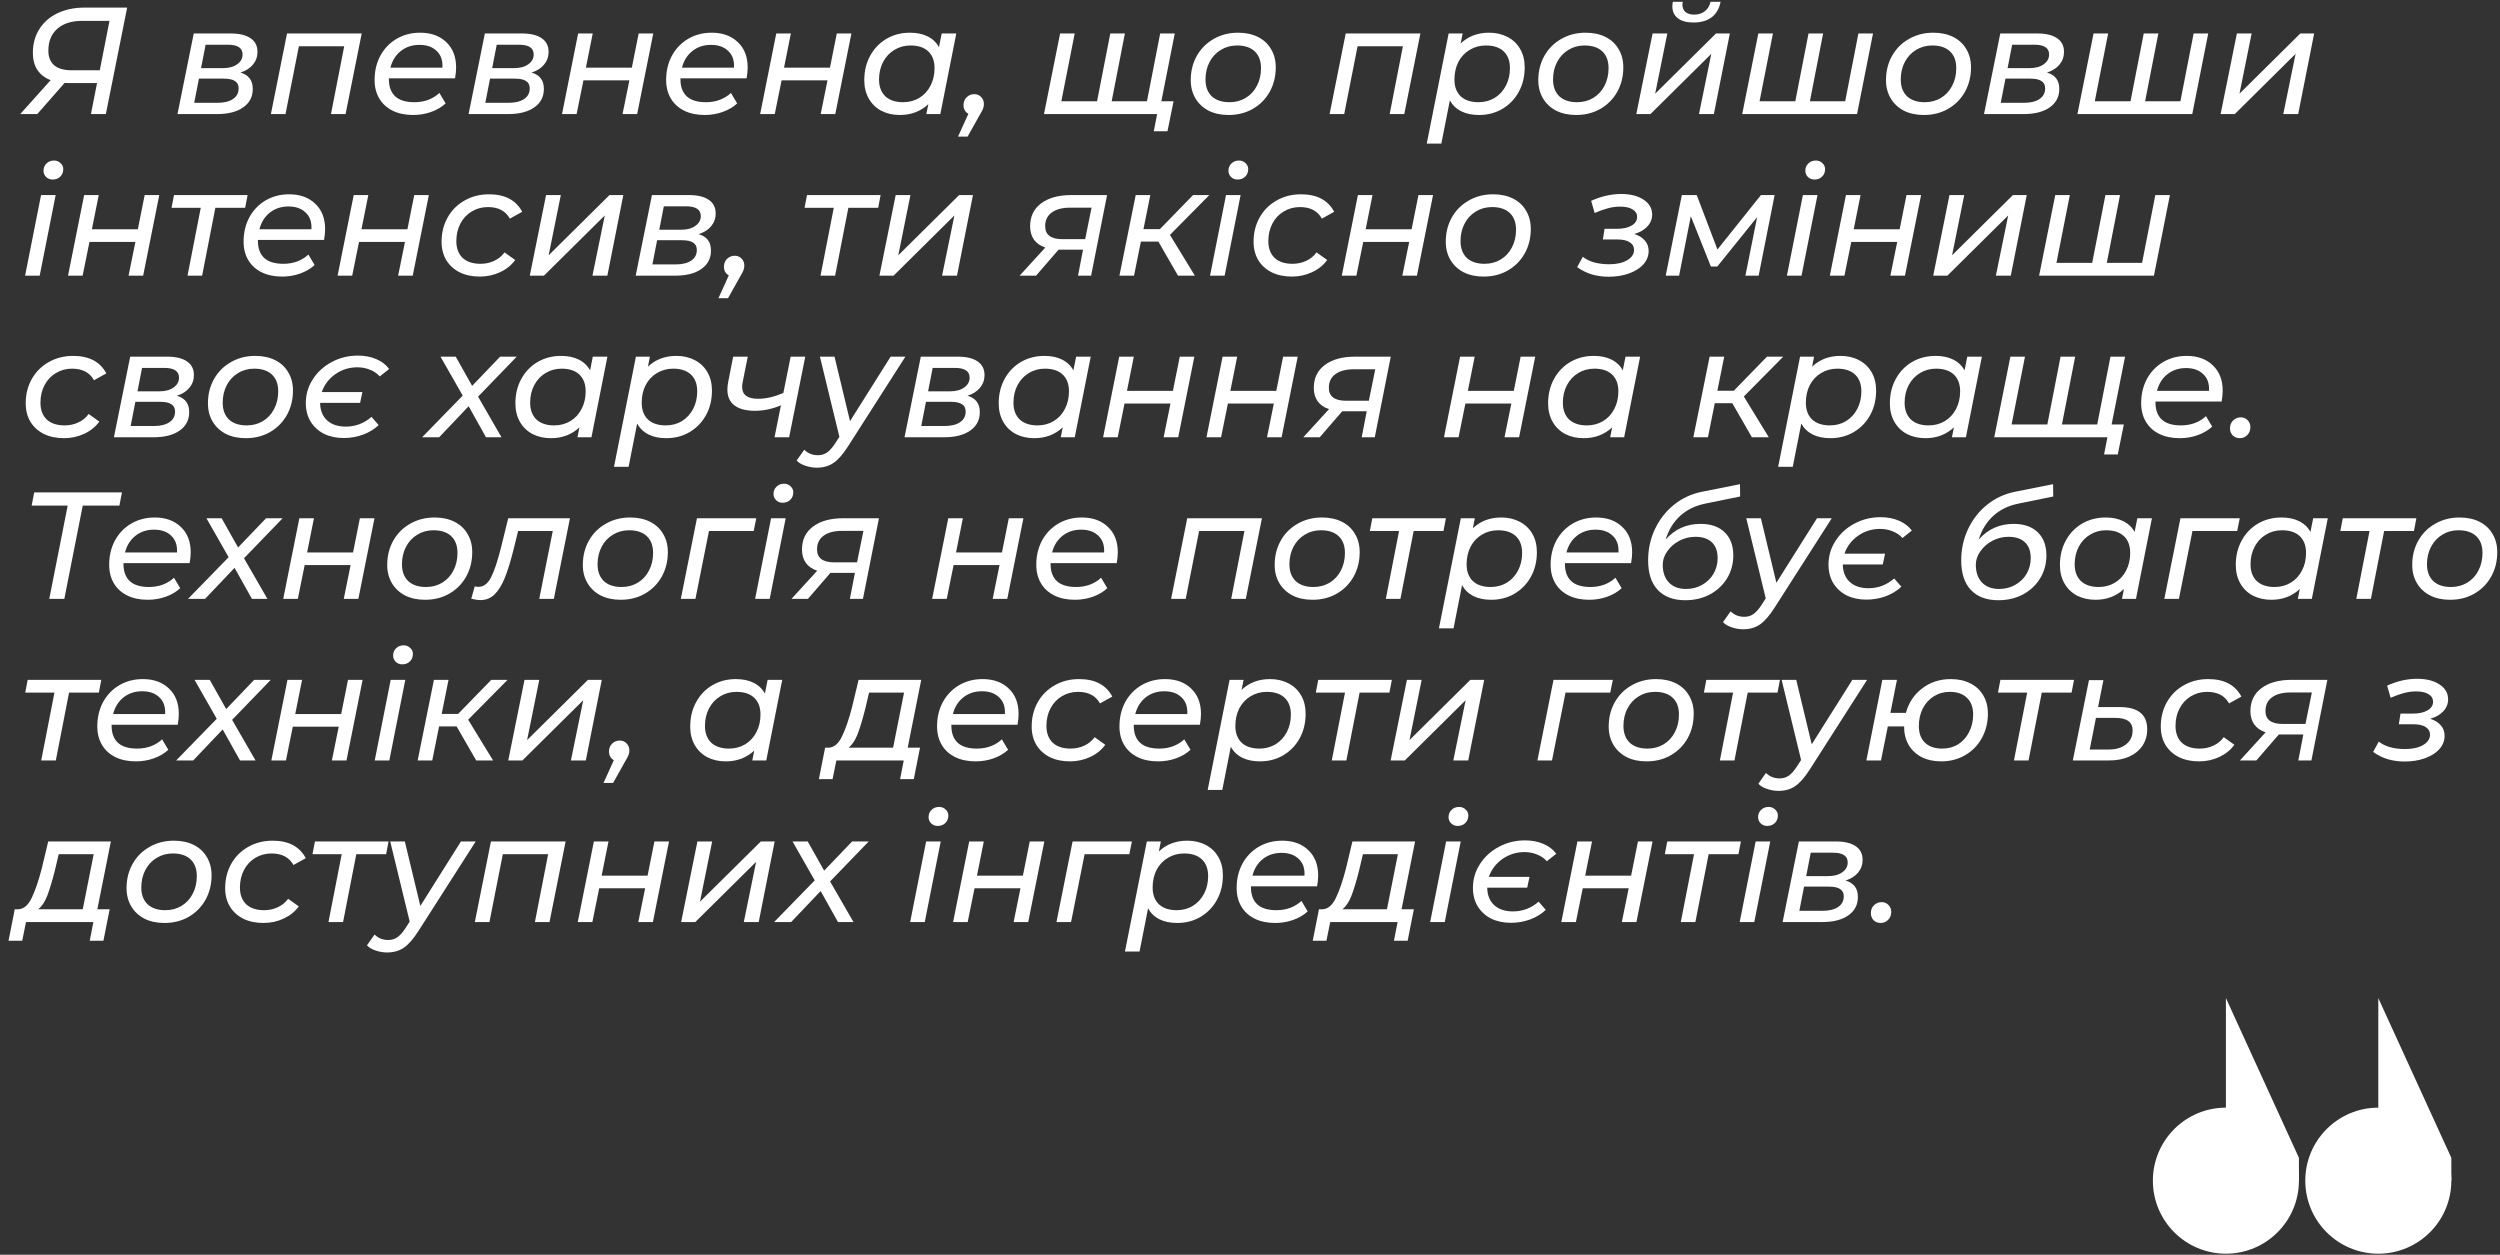 <?xml version="1.0" encoding="UTF-8"?>
<svg xmlns="http://www.w3.org/2000/svg" width="263" height="132" viewBox="0 0 263 132" fill="none">
  <rect x="0" y="0" width="263" height="132" fill="#333333" stroke="none"/>
  <path d="M13.376 0.8L11.136 12H9.568L10.208 8.736H7.152C6.992 8.736 6.875 8.731 6.8 8.72L3.92 12H2.128L5.328 8.432C4.72 8.197 4.256 7.84 3.936 7.36C3.616 6.869 3.456 6.272 3.456 5.568C3.456 4.608 3.685 3.771 4.144 3.056C4.603 2.331 5.237 1.776 6.048 1.392C6.869 0.997 7.813 0.8 8.88 0.8H13.376ZM11.52 2.192H8.672C7.541 2.192 6.661 2.469 6.032 3.024C5.403 3.579 5.088 4.347 5.088 5.328C5.088 6 5.291 6.512 5.696 6.864C6.112 7.216 6.72 7.392 7.52 7.392H10.496L11.52 2.192Z" fill="white"></path>
  <path d="M25.295 7.632C25.733 7.76 26.058 7.968 26.271 8.256C26.485 8.533 26.591 8.901 26.591 9.36C26.591 10.181 26.255 10.827 25.583 11.296C24.922 11.765 24.005 12 22.831 12H18.671L20.383 3.52H24.255C25.173 3.52 25.871 3.685 26.351 4.016C26.842 4.347 27.087 4.827 27.087 5.456C27.087 5.968 26.927 6.416 26.607 6.8C26.298 7.173 25.861 7.451 25.295 7.632ZM21.151 7.168H23.455C24.074 7.168 24.57 7.035 24.943 6.768C25.327 6.501 25.519 6.155 25.519 5.728C25.519 5.045 25.002 4.704 23.967 4.704H21.631L21.151 7.168ZM22.879 10.816C23.573 10.816 24.117 10.683 24.511 10.416C24.906 10.149 25.103 9.776 25.103 9.296C25.103 8.944 24.975 8.688 24.719 8.528C24.474 8.357 24.079 8.272 23.535 8.272H20.927L20.431 10.816H22.879Z" fill="white"></path>
  <path d="M38.051 3.52L36.355 12H34.819L36.211 4.864H31.443L30.035 12H28.499L30.195 3.52H38.051Z" fill="white"></path>
  <path d="M40.911 8.24V8.336C40.911 9.125 41.136 9.728 41.584 10.144C42.032 10.549 42.703 10.752 43.599 10.752C44.122 10.752 44.613 10.667 45.072 10.496C45.53 10.315 45.914 10.075 46.224 9.776L46.88 10.88C46.464 11.264 45.957 11.563 45.359 11.776C44.762 11.989 44.133 12.096 43.471 12.096C42.639 12.096 41.919 11.947 41.312 11.648C40.703 11.349 40.234 10.923 39.904 10.368C39.573 9.813 39.407 9.163 39.407 8.416C39.407 7.467 39.61 6.613 40.016 5.856C40.431 5.099 41.002 4.507 41.727 4.08C42.464 3.653 43.285 3.44 44.191 3.44C45.343 3.44 46.261 3.771 46.944 4.432C47.637 5.083 47.983 5.973 47.983 7.104C47.983 7.445 47.946 7.824 47.871 8.24H40.911ZM44.127 4.72C43.37 4.72 42.719 4.933 42.175 5.36C41.632 5.787 41.264 6.373 41.072 7.12H46.544C46.586 6.363 46.383 5.776 45.935 5.36C45.498 4.933 44.895 4.72 44.127 4.72Z" fill="white"></path>
  <path d="M55.92 7.632C56.358 7.76 56.683 7.968 56.896 8.256C57.11 8.533 57.216 8.901 57.216 9.36C57.216 10.181 56.88 10.827 56.208 11.296C55.547 11.765 54.63 12 53.456 12H49.296L51.008 3.52H54.88C55.798 3.52 56.496 3.685 56.976 4.016C57.467 4.347 57.712 4.827 57.712 5.456C57.712 5.968 57.552 6.416 57.232 6.8C56.923 7.173 56.486 7.451 55.92 7.632ZM51.776 7.168H54.08C54.699 7.168 55.195 7.035 55.568 6.768C55.952 6.501 56.144 6.155 56.144 5.728C56.144 5.045 55.627 4.704 54.592 4.704H52.256L51.776 7.168ZM53.504 10.816C54.198 10.816 54.742 10.683 55.136 10.416C55.531 10.149 55.728 9.776 55.728 9.296C55.728 8.944 55.6 8.688 55.344 8.528C55.099 8.357 54.704 8.272 54.16 8.272H51.552L51.056 10.816H53.504Z" fill="white"></path>
  <path d="M60.82 3.52H62.356L61.636 7.12H66.468L67.188 3.52H68.724L67.028 12H65.492L66.212 8.448H61.38L60.66 12H59.124L60.82 3.52Z" fill="white"></path>
  <path d="M71.583 8.24V8.336C71.583 9.125 71.807 9.728 72.255 10.144C72.703 10.549 73.375 10.752 74.271 10.752C74.794 10.752 75.285 10.667 75.743 10.496C76.202 10.315 76.586 10.075 76.895 9.776L77.551 10.88C77.135 11.264 76.629 11.563 76.031 11.776C75.434 11.989 74.805 12.096 74.143 12.096C73.311 12.096 72.591 11.947 71.983 11.648C71.375 11.349 70.906 10.923 70.575 10.368C70.245 9.813 70.079 9.163 70.079 8.416C70.079 7.467 70.282 6.613 70.687 5.856C71.103 5.099 71.674 4.507 72.399 4.08C73.135 3.653 73.957 3.44 74.863 3.44C76.015 3.44 76.933 3.771 77.615 4.432C78.309 5.083 78.655 5.973 78.655 7.104C78.655 7.445 78.618 7.824 78.543 8.24H71.583ZM74.799 4.72C74.042 4.72 73.391 4.933 72.847 5.36C72.303 5.787 71.935 6.373 71.743 7.12H77.215C77.258 6.363 77.055 5.776 76.607 5.36C76.17 4.933 75.567 4.72 74.799 4.72Z" fill="white"></path>
  <path d="M81.664 3.52H83.2L82.48 7.12H87.312L88.032 3.52H89.568L87.872 12H86.336L87.056 8.448H82.224L81.504 12H79.968L81.664 3.52Z" fill="white"></path>
  <path d="M100.603 3.52L98.923 12H97.451L97.659 10.96C97.275 11.323 96.827 11.605 96.315 11.808C95.814 12 95.264 12.096 94.667 12.096C93.942 12.096 93.296 11.952 92.731 11.664C92.166 11.365 91.723 10.939 91.403 10.384C91.083 9.829 90.923 9.179 90.923 8.432C90.923 7.472 91.131 6.613 91.547 5.856C91.963 5.099 92.534 4.507 93.259 4.08C93.995 3.653 94.817 3.44 95.723 3.44C96.448 3.44 97.067 3.568 97.579 3.824C98.102 4.08 98.502 4.459 98.779 4.96L99.067 3.52H100.603ZM95.003 10.752C95.632 10.752 96.198 10.603 96.699 10.304C97.211 9.995 97.606 9.568 97.883 9.024C98.171 8.48 98.315 7.861 98.315 7.168C98.315 6.411 98.097 5.824 97.659 5.408C97.222 4.992 96.598 4.784 95.787 4.784C95.158 4.784 94.593 4.939 94.091 5.248C93.59 5.547 93.195 5.968 92.907 6.512C92.619 7.056 92.475 7.675 92.475 8.368C92.475 9.115 92.694 9.701 93.131 10.128C93.579 10.544 94.203 10.752 95.003 10.752Z" fill="white"></path>
  <path d="M102.498 9.904C102.786 9.904 103.026 10.005 103.218 10.208C103.41 10.4 103.506 10.645 103.506 10.944C103.506 11.104 103.479 11.259 103.426 11.408C103.372 11.557 103.276 11.744 103.138 11.968L101.794 14.368H100.786L101.874 11.968C101.714 11.883 101.586 11.76 101.49 11.6C101.404 11.44 101.362 11.264 101.362 11.072C101.362 10.731 101.468 10.453 101.682 10.24C101.906 10.016 102.178 9.904 102.498 9.904Z" fill="white"></path>
  <path d="M123.587 3.52L121.907 12H109.827L111.523 3.52H113.059L111.651 10.656H115.411L116.803 3.52H118.339L116.947 10.656H120.66L122.051 3.52H123.587ZM123.459 10.656L122.819 13.808H121.379L121.731 12H120.307L120.595 10.656H123.459Z" fill="white"></path>
  <path d="M129.251 12.096C128.451 12.096 127.752 11.947 127.154 11.648C126.557 11.339 126.093 10.907 125.762 10.352C125.432 9.797 125.266 9.157 125.266 8.432C125.266 7.483 125.48 6.629 125.906 5.872C126.333 5.115 126.925 4.523 127.682 4.096C128.44 3.659 129.293 3.44 130.242 3.44C131.042 3.44 131.741 3.589 132.339 3.888C132.936 4.187 133.394 4.613 133.714 5.168C134.045 5.712 134.21 6.352 134.21 7.088C134.21 8.037 133.997 8.896 133.57 9.664C133.144 10.421 132.552 11.019 131.794 11.456C131.048 11.883 130.2 12.096 129.251 12.096ZM129.346 10.752C129.976 10.752 130.541 10.603 131.042 10.304C131.554 9.995 131.949 9.568 132.227 9.024C132.515 8.48 132.658 7.861 132.658 7.168C132.658 6.411 132.44 5.824 132.003 5.408C131.565 4.992 130.941 4.784 130.13 4.784C129.501 4.784 128.936 4.939 128.434 5.248C127.933 5.547 127.538 5.968 127.25 6.512C126.962 7.056 126.818 7.675 126.818 8.368C126.818 9.115 127.037 9.701 127.474 10.128C127.922 10.544 128.546 10.752 129.346 10.752Z" fill="white"></path>
  <path d="M149.426 3.52L147.73 12H146.194L147.586 4.864H142.818L141.41 12H139.874L141.57 3.52H149.426Z" fill="white"></path>
  <path d="M156.654 3.44C157.38 3.44 158.025 3.589 158.59 3.888C159.156 4.176 159.599 4.597 159.919 5.152C160.239 5.696 160.398 6.341 160.398 7.088C160.398 8.048 160.19 8.907 159.774 9.664C159.358 10.421 158.782 11.019 158.046 11.456C157.321 11.883 156.505 12.096 155.598 12.096C154.873 12.096 154.249 11.968 153.727 11.712C153.204 11.445 152.804 11.061 152.526 10.56L151.63 15.104H150.094L152.398 3.52H153.87L153.662 4.576C154.452 3.819 155.449 3.44 156.654 3.44ZM155.535 10.752C156.164 10.752 156.729 10.603 157.23 10.304C157.732 9.995 158.126 9.568 158.414 9.024C158.702 8.48 158.846 7.861 158.846 7.168C158.846 6.411 158.628 5.824 158.19 5.408C157.753 4.992 157.129 4.784 156.318 4.784C155.689 4.784 155.118 4.939 154.606 5.248C154.105 5.547 153.711 5.968 153.423 6.512C153.145 7.056 153.007 7.675 153.007 8.368C153.007 9.115 153.225 9.701 153.662 10.128C154.11 10.544 154.735 10.752 155.535 10.752Z" fill="white"></path>
  <path d="M165.813 12.096C165.013 12.096 164.314 11.947 163.717 11.648C163.12 11.339 162.656 10.907 162.325 10.352C161.994 9.797 161.829 9.157 161.829 8.432C161.829 7.483 162.042 6.629 162.469 5.872C162.896 5.115 163.488 4.523 164.245 4.096C165.002 3.659 165.856 3.44 166.805 3.44C167.605 3.44 168.304 3.589 168.901 3.888C169.498 4.187 169.957 4.613 170.277 5.168C170.608 5.712 170.773 6.352 170.773 7.088C170.773 8.037 170.56 8.896 170.133 9.664C169.706 10.421 169.114 11.019 168.357 11.456C167.61 11.883 166.762 12.096 165.813 12.096ZM165.909 10.752C166.538 10.752 167.104 10.603 167.605 10.304C168.117 9.995 168.512 9.568 168.789 9.024C169.077 8.48 169.221 7.861 169.221 7.168C169.221 6.411 169.002 5.824 168.565 5.408C168.128 4.992 167.504 4.784 166.693 4.784C166.064 4.784 165.498 4.939 164.997 5.248C164.496 5.547 164.101 5.968 163.813 6.512C163.525 7.056 163.381 7.675 163.381 8.368C163.381 9.115 163.6 9.701 164.037 10.128C164.485 10.544 165.109 10.752 165.909 10.752Z" fill="white"></path>
  <path d="M173.852 3.52H175.404L174.124 9.856L180.524 3.52H181.98L180.3 12H178.732L180.028 5.664L173.628 12H172.14L173.852 3.52ZM178.156 2.368C177.441 2.368 176.892 2.219 176.508 1.92C176.124 1.621 175.932 1.205 175.932 0.672C175.932 0.512 175.948 0.352 175.98 0.192H177.02C176.999 0.32 176.988 0.416 176.988 0.48C176.988 0.811 177.095 1.072 177.308 1.264C177.532 1.445 177.841 1.536 178.236 1.536C178.673 1.536 179.041 1.419 179.34 1.184C179.649 0.949 179.852 0.619 179.948 0.192H181.004C180.865 0.907 180.551 1.451 180.06 1.824C179.569 2.187 178.935 2.368 178.156 2.368Z" fill="white"></path>
  <path d="M197.041 3.52L195.361 12H183.281L184.977 3.52H186.513L185.105 10.656H188.865L190.257 3.52H191.793L190.401 10.656H194.113L195.505 3.52H197.041Z" fill="white"></path>
  <path d="M202.391 12.096C201.591 12.096 200.892 11.947 200.295 11.648C199.698 11.339 199.234 10.907 198.903 10.352C198.572 9.797 198.407 9.157 198.407 8.432C198.407 7.483 198.62 6.629 199.047 5.872C199.474 5.115 200.066 4.523 200.823 4.096C201.58 3.659 202.434 3.44 203.383 3.44C204.183 3.44 204.882 3.589 205.479 3.888C206.076 4.187 206.535 4.613 206.855 5.168C207.186 5.712 207.351 6.352 207.351 7.088C207.351 8.037 207.138 8.896 206.711 9.664C206.284 10.421 205.692 11.019 204.935 11.456C204.188 11.883 203.34 12.096 202.391 12.096ZM202.487 10.752C203.116 10.752 203.682 10.603 204.183 10.304C204.695 9.995 205.09 9.568 205.367 9.024C205.655 8.48 205.799 7.861 205.799 7.168C205.799 6.411 205.58 5.824 205.143 5.408C204.706 4.992 204.082 4.784 203.271 4.784C202.642 4.784 202.076 4.939 201.575 5.248C201.074 5.547 200.679 5.968 200.391 6.512C200.103 7.056 199.959 7.675 199.959 8.368C199.959 9.115 200.178 9.701 200.615 10.128C201.063 10.544 201.687 10.752 202.487 10.752Z" fill="white"></path>
  <path d="M215.342 7.632C215.779 7.76 216.105 7.968 216.318 8.256C216.531 8.533 216.638 8.901 216.638 9.36C216.638 10.181 216.302 10.827 215.63 11.296C214.969 11.765 214.051 12 212.878 12H208.718L210.43 3.52H214.302C215.219 3.52 215.918 3.685 216.398 4.016C216.889 4.347 217.134 4.827 217.134 5.456C217.134 5.968 216.974 6.416 216.654 6.8C216.345 7.173 215.907 7.451 215.342 7.632ZM211.198 7.168H213.502C214.121 7.168 214.617 7.035 214.99 6.768C215.374 6.501 215.566 6.155 215.566 5.728C215.566 5.045 215.049 4.704 214.014 4.704H211.678L211.198 7.168ZM212.926 10.816C213.619 10.816 214.163 10.683 214.558 10.416C214.953 10.149 215.15 9.776 215.15 9.296C215.15 8.944 215.022 8.688 214.766 8.528C214.521 8.357 214.126 8.272 213.582 8.272H210.974L210.478 10.816H212.926Z" fill="white"></path>
  <path d="M232.306 3.52L230.626 12H218.546L220.242 3.52H221.778L220.37 10.656H224.13L225.522 3.52H227.058L225.666 10.656H229.378L230.77 3.52H232.306Z" fill="white"></path>
  <path d="M235.321 3.52H236.873L235.593 9.856L241.993 3.52H243.449L241.769 12H240.201L241.497 5.664L235.097 12H233.609L235.321 3.52Z" fill="white"></path>
  <path d="M4.32 20.52H5.856L4.176 29H2.64L4.32 20.52ZM5.536 18.888C5.259 18.888 5.029 18.797 4.848 18.616C4.667 18.435 4.576 18.216 4.576 17.96C4.576 17.661 4.677 17.411 4.88 17.208C5.093 16.995 5.36 16.888 5.68 16.888C5.957 16.888 6.187 16.979 6.368 17.16C6.56 17.331 6.656 17.539 6.656 17.784C6.656 18.115 6.549 18.381 6.336 18.584C6.133 18.787 5.867 18.888 5.536 18.888Z" fill="white"></path>
  <path d="M8.852 20.52H10.388L9.668 24.12H14.5L15.22 20.52H16.756L15.06 29H13.524L14.244 25.448H9.412L8.692 29H7.156L8.852 20.52Z" fill="white"></path>
  <path d="M25.791 21.864H22.655L21.263 29H19.727L21.119 21.864H18.047L18.303 20.52H26.047L25.791 21.864Z" fill="white"></path>
  <path d="M27.13 25.24V25.336C27.13 26.125 27.354 26.728 27.802 27.144C28.25 27.549 28.922 27.752 29.818 27.752C30.341 27.752 30.832 27.667 31.29 27.496C31.749 27.315 32.133 27.075 32.442 26.776L33.098 27.88C32.682 28.264 32.176 28.563 31.578 28.776C30.981 28.989 30.352 29.096 29.69 29.096C28.858 29.096 28.138 28.947 27.53 28.648C26.922 28.349 26.453 27.923 26.122 27.368C25.792 26.813 25.626 26.163 25.626 25.416C25.626 24.467 25.829 23.613 26.234 22.856C26.65 22.099 27.221 21.507 27.946 21.08C28.682 20.653 29.504 20.44 30.41 20.44C31.562 20.44 32.48 20.771 33.162 21.432C33.856 22.083 34.202 22.973 34.202 24.104C34.202 24.445 34.165 24.824 34.09 25.24H27.13ZM30.346 21.72C29.589 21.72 28.938 21.933 28.394 22.36C27.85 22.787 27.482 23.373 27.29 24.12H32.762C32.805 23.363 32.602 22.776 32.154 22.36C31.717 21.933 31.114 21.72 30.346 21.72Z" fill="white"></path>
  <path d="M37.211 20.52H38.747L38.027 24.12H42.859L43.579 20.52H45.115L43.419 29H41.883L42.603 25.448H37.771L37.051 29H35.515L37.211 20.52Z" fill="white"></path>
  <path d="M50.486 29.096C49.675 29.096 48.966 28.947 48.358 28.648C47.75 28.339 47.281 27.912 46.95 27.368C46.619 26.813 46.454 26.168 46.454 25.432C46.454 24.483 46.667 23.629 47.094 22.872C47.521 22.115 48.113 21.523 48.87 21.096C49.627 20.659 50.486 20.44 51.446 20.44C53.121 20.44 54.283 21.053 54.934 22.28L53.638 23C53.19 22.189 52.422 21.784 51.334 21.784C50.705 21.784 50.134 21.939 49.622 22.248C49.121 22.547 48.726 22.968 48.438 23.512C48.15 24.056 48.006 24.675 48.006 25.368C48.006 26.115 48.225 26.701 48.662 27.128C49.11 27.544 49.739 27.752 50.55 27.752C51.062 27.752 51.537 27.651 51.974 27.448C52.422 27.245 52.79 26.947 53.078 26.552L54.198 27.352C53.803 27.896 53.275 28.323 52.614 28.632C51.953 28.941 51.243 29.096 50.486 29.096Z" fill="white"></path>
  <path d="M57.446 20.52H58.998L57.718 26.856L64.118 20.52H65.574L63.894 29H62.326L63.622 22.664L57.222 29H55.734L57.446 20.52Z" fill="white"></path>
  <path d="M73.498 24.632C73.936 24.76 74.261 24.968 74.474 25.256C74.688 25.533 74.794 25.901 74.794 26.36C74.794 27.181 74.458 27.827 73.786 28.296C73.125 28.765 72.208 29 71.034 29H66.874L68.586 20.52H72.458C73.376 20.52 74.074 20.685 74.554 21.016C75.045 21.347 75.29 21.827 75.29 22.456C75.29 22.968 75.13 23.416 74.81 23.8C74.501 24.173 74.064 24.451 73.498 24.632ZM69.354 24.168H71.658C72.277 24.168 72.773 24.035 73.146 23.768C73.53 23.501 73.722 23.155 73.722 22.728C73.722 22.045 73.205 21.704 72.17 21.704H69.834L69.354 24.168ZM71.082 27.816C71.776 27.816 72.32 27.683 72.714 27.416C73.109 27.149 73.306 26.776 73.306 26.296C73.306 25.944 73.178 25.688 72.922 25.528C72.677 25.357 72.282 25.272 71.738 25.272H69.13L68.634 27.816H71.082Z" fill="white"></path>
  <path d="M77.294 26.904C77.582 26.904 77.823 27.005 78.014 27.208C78.207 27.4 78.302 27.645 78.302 27.944C78.302 28.104 78.276 28.259 78.222 28.408C78.169 28.557 78.073 28.744 77.934 28.968L76.591 31.368H75.582L76.671 28.968C76.51 28.883 76.382 28.76 76.287 28.6C76.201 28.44 76.159 28.264 76.159 28.072C76.159 27.731 76.265 27.453 76.478 27.24C76.703 27.016 76.975 26.904 77.294 26.904Z" fill="white"></path>
  <path d="M92.384 21.864H89.248L87.856 29H86.32L87.712 21.864H84.64L84.896 20.52H92.64L92.384 21.864Z" fill="white"></path>
  <path d="M94.227 20.52H95.779L94.499 26.856L100.899 20.52H102.355L100.675 29H99.107L100.403 22.664L94.003 29H92.515L94.227 20.52Z" fill="white"></path>
  <path d="M116.464 20.52L114.785 29H113.408L113.936 26.264H111.36L108.992 29H107.264L109.968 26.04C109.446 25.869 109.046 25.592 108.768 25.208C108.502 24.824 108.368 24.36 108.368 23.816C108.368 22.781 108.752 21.976 109.52 21.4C110.299 20.813 111.36 20.52 112.704 20.52H116.464ZM114.832 21.848H112.576C111.744 21.848 111.099 22.019 110.64 22.36C110.182 22.691 109.952 23.171 109.952 23.8C109.952 24.707 110.56 25.16 111.776 25.16H114.16L114.832 21.848Z" fill="white"></path>
  <path d="M123.077 24.712L125.701 29H123.925L121.861 25.416H120.021L119.301 29H117.765L119.477 20.52H121.013L120.293 24.104H122.021L125.509 20.52H127.221L123.077 24.712Z" fill="white"></path>
  <path d="M128.976 20.52H130.512L128.832 29H127.296L128.976 20.52ZM130.192 18.888C129.915 18.888 129.686 18.797 129.504 18.616C129.323 18.435 129.232 18.216 129.232 17.96C129.232 17.661 129.334 17.411 129.536 17.208C129.75 16.995 130.016 16.888 130.336 16.888C130.614 16.888 130.843 16.979 131.024 17.16C131.216 17.331 131.312 17.539 131.312 17.784C131.312 18.115 131.206 18.381 130.992 18.584C130.79 18.787 130.523 18.888 130.192 18.888Z" fill="white"></path>
  <path d="M135.908 29.096C135.097 29.096 134.388 28.947 133.78 28.648C133.172 28.339 132.703 27.912 132.372 27.368C132.041 26.813 131.876 26.168 131.876 25.432C131.876 24.483 132.089 23.629 132.516 22.872C132.943 22.115 133.535 21.523 134.292 21.096C135.049 20.659 135.908 20.44 136.868 20.44C138.543 20.44 139.705 21.053 140.356 22.28L139.06 23C138.612 22.189 137.844 21.784 136.756 21.784C136.127 21.784 135.556 21.939 135.044 22.248C134.543 22.547 134.148 22.968 133.86 23.512C133.572 24.056 133.428 24.675 133.428 25.368C133.428 26.115 133.647 26.701 134.084 27.128C134.532 27.544 135.161 27.752 135.972 27.752C136.484 27.752 136.959 27.651 137.396 27.448C137.844 27.245 138.212 26.947 138.5 26.552L139.62 27.352C139.225 27.896 138.697 28.323 138.036 28.632C137.375 28.941 136.665 29.096 135.908 29.096Z" fill="white"></path>
  <path d="M142.852 20.52H144.388L143.668 24.12H148.5L149.22 20.52H150.756L149.06 29H147.524L148.244 25.448H143.412L142.692 29H141.156L142.852 20.52Z" fill="white"></path>
  <path d="M156.079 29.096C155.279 29.096 154.58 28.947 153.983 28.648C153.385 28.339 152.921 27.907 152.591 27.352C152.26 26.797 152.095 26.157 152.095 25.432C152.095 24.483 152.308 23.629 152.735 22.872C153.161 22.115 153.753 21.523 154.511 21.096C155.268 20.659 156.121 20.44 157.071 20.44C157.871 20.44 158.569 20.589 159.167 20.888C159.764 21.187 160.223 21.613 160.543 22.168C160.873 22.712 161.039 23.352 161.039 24.088C161.039 25.037 160.825 25.896 160.399 26.664C159.972 27.421 159.38 28.019 158.623 28.456C157.876 28.883 157.028 29.096 156.079 29.096ZM156.175 27.752C156.804 27.752 157.369 27.603 157.871 27.304C158.383 26.995 158.777 26.568 159.055 26.024C159.343 25.48 159.487 24.861 159.487 24.168C159.487 23.411 159.268 22.824 158.831 22.408C158.393 21.992 157.769 21.784 156.959 21.784C156.329 21.784 155.764 21.939 155.263 22.248C154.761 22.547 154.367 22.968 154.079 23.512C153.791 24.056 153.647 24.675 153.647 25.368C153.647 26.115 153.865 26.701 154.303 27.128C154.751 27.544 155.375 27.752 156.175 27.752Z" fill="white"></path>
  <path d="M171.919 24.616C172.399 24.765 172.772 24.995 173.038 25.304C173.305 25.603 173.438 25.971 173.438 26.408C173.438 26.92 173.257 27.384 172.895 27.8C172.532 28.205 172.031 28.525 171.391 28.76C170.751 28.995 170.03 29.112 169.23 29.112C167.94 29.112 166.836 28.776 165.919 28.104L166.51 27.016C166.83 27.272 167.23 27.469 167.71 27.608C168.201 27.736 168.724 27.8 169.279 27.8C170.057 27.8 170.687 27.661 171.167 27.384C171.657 27.096 171.902 26.733 171.902 26.296C171.902 25.944 171.748 25.672 171.438 25.48C171.14 25.288 170.713 25.192 170.158 25.192H168.622L168.798 24.072H170.094C170.734 24.072 171.246 23.96 171.63 23.736C172.025 23.512 172.223 23.208 172.223 22.824C172.223 22.483 172.062 22.216 171.742 22.024C171.433 21.832 170.99 21.736 170.414 21.736C169.998 21.736 169.577 21.795 169.15 21.912C168.734 22.019 168.27 22.184 167.758 22.408L167.391 21.128C168.447 20.648 169.497 20.408 170.542 20.408C171.513 20.408 172.297 20.605 172.895 21C173.503 21.395 173.807 21.917 173.807 22.568C173.807 23.048 173.636 23.469 173.294 23.832C172.953 24.195 172.495 24.456 171.919 24.616Z" fill="white"></path>
  <path d="M186.69 20.52L185.01 29H183.618L184.85 22.84L180.658 28.04H179.986L177.874 22.744L176.642 29H175.234L176.93 20.52H178.498L180.674 26.248L185.25 20.52H186.69Z" fill="white"></path>
  <path d="M189.664 20.52H191.2L189.52 29H187.984L189.664 20.52ZM190.88 18.888C190.602 18.888 190.373 18.797 190.192 18.616C190.01 18.435 189.92 18.216 189.92 17.96C189.92 17.661 190.021 17.411 190.224 17.208C190.437 16.995 190.704 16.888 191.024 16.888C191.301 16.888 191.53 16.979 191.712 17.16C191.904 17.331 192 17.539 192 17.784C192 18.115 191.893 18.381 191.68 18.584C191.477 18.787 191.21 18.888 190.88 18.888Z" fill="white"></path>
  <path d="M194.195 20.52H195.731L195.011 24.12H199.843L200.563 20.52H202.099L200.403 29H198.867L199.587 25.448H194.755L194.035 29H192.499L194.195 20.52Z" fill="white"></path>
  <path d="M205.086 20.52H206.638L205.358 26.856L211.758 20.52H213.214L211.534 29H209.966L211.262 22.664L204.862 29H203.374L205.086 20.52Z" fill="white"></path>
  <path d="M228.275 20.52L226.595 29H214.515L216.211 20.52H217.747L216.339 27.656H220.099L221.491 20.52H223.027L221.635 27.656H225.347L226.739 20.52H228.275Z" fill="white"></path>
  <path d="M6.736 46.096C5.925 46.096 5.216 45.947 4.608 45.648C4 45.339 3.531 44.912 3.2 44.368C2.869 43.813 2.704 43.168 2.704 42.432C2.704 41.483 2.917 40.629 3.344 39.872C3.771 39.115 4.363 38.523 5.12 38.096C5.877 37.659 6.736 37.44 7.696 37.44C9.371 37.44 10.533 38.053 11.184 39.28L9.888 40C9.44 39.189 8.672 38.784 7.584 38.784C6.955 38.784 6.384 38.939 5.872 39.248C5.371 39.547 4.976 39.968 4.688 40.512C4.4 41.056 4.256 41.675 4.256 42.368C4.256 43.115 4.475 43.701 4.912 44.128C5.36 44.544 5.989 44.752 6.8 44.752C7.312 44.752 7.787 44.651 8.224 44.448C8.672 44.245 9.04 43.947 9.328 43.552L10.448 44.352C10.053 44.896 9.525 45.323 8.864 45.632C8.203 45.941 7.493 46.096 6.736 46.096Z" fill="white"></path>
  <path d="M18.608 41.632C19.045 41.76 19.37 41.968 19.584 42.256C19.797 42.533 19.904 42.901 19.904 43.36C19.904 44.181 19.568 44.827 18.896 45.296C18.234 45.765 17.317 46 16.144 46H11.984L13.696 37.52H17.568C18.485 37.52 19.184 37.685 19.664 38.016C20.154 38.347 20.4 38.827 20.4 39.456C20.4 39.968 20.24 40.416 19.92 40.8C19.61 41.173 19.173 41.451 18.608 41.632ZM14.464 41.168H16.768C17.386 41.168 17.882 41.035 18.256 40.768C18.64 40.501 18.832 40.155 18.832 39.728C18.832 39.045 18.314 38.704 17.28 38.704H14.944L14.464 41.168ZM16.192 44.816C16.885 44.816 17.429 44.683 17.824 44.416C18.218 44.149 18.416 43.776 18.416 43.296C18.416 42.944 18.288 42.688 18.032 42.528C17.786 42.357 17.392 42.272 16.848 42.272H14.24L13.744 44.816H16.192Z" fill="white"></path>
  <path d="M25.86 46.096C25.06 46.096 24.361 45.947 23.764 45.648C23.166 45.339 22.703 44.907 22.372 44.352C22.041 43.797 21.876 43.157 21.876 42.432C21.876 41.483 22.089 40.629 22.516 39.872C22.942 39.115 23.535 38.523 24.292 38.096C25.049 37.659 25.902 37.44 26.852 37.44C27.652 37.44 28.351 37.589 28.948 37.888C29.545 38.187 30.004 38.613 30.324 39.168C30.654 39.712 30.82 40.352 30.82 41.088C30.82 42.037 30.607 42.896 30.18 43.664C29.753 44.421 29.161 45.019 28.404 45.456C27.657 45.883 26.809 46.096 25.86 46.096ZM25.956 44.752C26.585 44.752 27.151 44.603 27.652 44.304C28.164 43.995 28.558 43.568 28.836 43.024C29.124 42.48 29.268 41.861 29.268 41.168C29.268 40.411 29.049 39.824 28.612 39.408C28.174 38.992 27.55 38.784 26.74 38.784C26.11 38.784 25.545 38.939 25.044 39.248C24.543 39.547 24.148 39.968 23.86 40.512C23.572 41.056 23.428 41.675 23.428 42.368C23.428 43.115 23.646 43.701 24.084 44.128C24.532 44.544 25.156 44.752 25.956 44.752Z" fill="white"></path>
  <path d="M36.155 46.08C35.376 46.08 34.683 45.931 34.075 45.632C33.477 45.323 33.008 44.891 32.667 44.336C32.336 43.781 32.171 43.136 32.171 42.4C32.171 41.493 32.416 40.661 32.907 39.904C33.398 39.136 34.064 38.528 34.907 38.08C35.749 37.632 36.661 37.408 37.643 37.408C38.368 37.408 39.014 37.531 39.579 37.776C40.155 38.021 40.608 38.368 40.939 38.816L39.947 39.6C39.68 39.291 39.339 39.056 38.923 38.896C38.517 38.725 38.075 38.64 37.595 38.64C36.731 38.64 35.952 38.885 35.259 39.376C34.576 39.867 34.107 40.491 33.851 41.248H38.123L37.883 42.384H33.675C33.685 43.163 33.931 43.776 34.411 44.224C34.891 44.661 35.547 44.88 36.379 44.88C37.392 44.88 38.294 44.539 39.083 43.856L39.835 44.72C39.387 45.147 38.837 45.483 38.187 45.728C37.536 45.963 36.859 46.08 36.155 46.08Z" fill="white"></path>
  <path d="M50.293 41.728L52.757 46H51.125L49.301 42.736L46.197 46H44.405L48.677 41.616L46.341 37.52H47.941L49.669 40.592L52.613 37.52H54.357L50.293 41.728Z" fill="white"></path>
  <path d="M63.9 37.52L62.22 46H60.748L60.956 44.96C60.572 45.323 60.124 45.605 59.612 45.808C59.111 46 58.561 46.096 57.964 46.096C57.239 46.096 56.593 45.952 56.028 45.664C55.463 45.365 55.02 44.939 54.7 44.384C54.38 43.829 54.22 43.179 54.22 42.432C54.22 41.472 54.428 40.613 54.844 39.856C55.26 39.099 55.831 38.507 56.556 38.08C57.292 37.653 58.113 37.44 59.02 37.44C59.745 37.44 60.364 37.568 60.876 37.824C61.399 38.08 61.799 38.459 62.076 38.96L62.364 37.52H63.9ZM58.3 44.752C58.929 44.752 59.495 44.603 59.996 44.304C60.508 43.995 60.903 43.568 61.18 43.024C61.468 42.48 61.612 41.861 61.612 41.168C61.612 40.411 61.393 39.824 60.956 39.408C60.519 38.992 59.895 38.784 59.084 38.784C58.455 38.784 57.889 38.939 57.388 39.248C56.887 39.547 56.492 39.968 56.204 40.512C55.916 41.056 55.772 41.675 55.772 42.368C55.772 43.115 55.991 43.701 56.428 44.128C56.876 44.544 57.5 44.752 58.3 44.752Z" fill="white"></path>
  <path d="M71.154 37.44C71.88 37.44 72.525 37.589 73.091 37.888C73.656 38.176 74.099 38.597 74.418 39.152C74.739 39.696 74.898 40.341 74.898 41.088C74.898 42.048 74.691 42.907 74.275 43.664C73.859 44.421 73.282 45.019 72.546 45.456C71.821 45.883 71.005 46.096 70.099 46.096C69.373 46.096 68.749 45.968 68.227 45.712C67.704 45.445 67.304 45.061 67.026 44.56L66.13 49.104H64.594L66.898 37.52H68.371L68.162 38.576C68.952 37.819 69.949 37.44 71.154 37.44ZM70.034 44.752C70.664 44.752 71.229 44.603 71.731 44.304C72.232 43.995 72.626 43.568 72.915 43.024C73.203 42.48 73.347 41.861 73.347 41.168C73.347 40.411 73.128 39.824 72.691 39.408C72.253 38.992 71.629 38.784 70.819 38.784C70.189 38.784 69.618 38.939 69.106 39.248C68.605 39.547 68.21 39.968 67.922 40.512C67.645 41.056 67.507 41.675 67.507 42.368C67.507 43.115 67.725 43.701 68.162 44.128C68.611 44.544 69.234 44.752 70.034 44.752Z" fill="white"></path>
  <path d="M84.713 37.52L83.017 46H81.481L82.153 42.64C81.246 43.024 80.334 43.216 79.417 43.216C78.489 43.216 77.774 43.029 77.273 42.656C76.772 42.283 76.521 41.723 76.521 40.976C76.521 40.763 76.548 40.507 76.601 40.208L77.129 37.52H78.665L78.121 40.24C78.089 40.4 78.073 40.555 78.073 40.704C78.073 41.536 78.633 41.952 79.753 41.952C80.564 41.952 81.449 41.749 82.409 41.344L83.177 37.52H84.713Z" fill="white"></path>
  <path d="M95.247 37.52L89.231 46.928C88.687 47.781 88.17 48.373 87.679 48.704C87.189 49.035 86.607 49.2 85.935 49.2C85.519 49.2 85.114 49.131 84.719 48.992C84.325 48.864 84.021 48.683 83.807 48.448L84.607 47.312C84.991 47.696 85.471 47.888 86.047 47.888C86.41 47.888 86.73 47.792 87.007 47.6C87.285 47.408 87.573 47.083 87.871 46.624L88.303 45.952L86.255 37.52H87.791L89.423 44.304L93.695 37.52H95.247Z" fill="white"></path>
  <path d="M101.78 41.632C102.217 41.76 102.542 41.968 102.756 42.256C102.969 42.533 103.076 42.901 103.076 43.36C103.076 44.181 102.74 44.827 102.068 45.296C101.406 45.765 100.489 46 99.316 46H95.156L96.868 37.52H100.74C101.657 37.52 102.356 37.685 102.836 38.016C103.326 38.347 103.572 38.827 103.572 39.456C103.572 39.968 103.412 40.416 103.092 40.8C102.782 41.173 102.345 41.451 101.78 41.632ZM97.636 41.168H99.94C100.558 41.168 101.054 41.035 101.428 40.768C101.812 40.501 102.004 40.155 102.004 39.728C102.004 39.045 101.486 38.704 100.452 38.704H98.116L97.636 41.168ZM99.364 44.816C100.057 44.816 100.601 44.683 100.996 44.416C101.39 44.149 101.588 43.776 101.588 43.296C101.588 42.944 101.46 42.688 101.204 42.528C100.958 42.357 100.564 42.272 100.02 42.272H97.412L96.916 44.816H99.364Z" fill="white"></path>
  <path d="M114.744 37.52L113.064 46H111.592L111.8 44.96C111.416 45.323 110.968 45.605 110.456 45.808C109.954 46 109.405 46.096 108.808 46.096C108.082 46.096 107.437 45.952 106.872 45.664C106.306 45.365 105.864 44.939 105.544 44.384C105.224 43.829 105.064 43.179 105.064 42.432C105.064 41.472 105.272 40.613 105.688 39.856C106.104 39.099 106.674 38.507 107.4 38.08C108.136 37.653 108.957 37.44 109.864 37.44C110.589 37.44 111.208 37.568 111.72 37.824C112.242 38.08 112.642 38.459 112.92 38.96L113.208 37.52H114.744ZM109.144 44.752C109.773 44.752 110.338 44.603 110.84 44.304C111.352 43.995 111.746 43.568 112.024 43.024C112.312 42.48 112.456 41.861 112.456 41.168C112.456 40.411 112.237 39.824 111.8 39.408C111.362 38.992 110.738 38.784 109.928 38.784C109.298 38.784 108.733 38.939 108.232 39.248C107.73 39.547 107.336 39.968 107.048 40.512C106.76 41.056 106.616 41.675 106.616 42.368C106.616 43.115 106.834 43.701 107.272 44.128C107.72 44.544 108.344 44.752 109.144 44.752Z" fill="white"></path>
  <path d="M117.742 37.52H119.278L118.558 41.12H123.39L124.11 37.52H125.646L123.95 46H122.414L123.134 42.448H118.302L117.582 46H116.046L117.742 37.52Z" fill="white"></path>
  <path d="M128.617 37.52H130.153L129.433 41.12H134.265L134.985 37.52H136.521L134.825 46H133.289L134.009 42.448H129.177L128.457 46H126.921L128.617 37.52Z" fill="white"></path>
  <path d="M146.308 37.52L144.628 46H143.252L143.78 43.264H141.204L138.836 46H137.108L139.812 43.04C139.29 42.869 138.89 42.592 138.612 42.208C138.346 41.824 138.212 41.36 138.212 40.816C138.212 39.781 138.596 38.976 139.364 38.4C140.143 37.813 141.204 37.52 142.548 37.52H146.308ZM144.676 38.848H142.42C141.588 38.848 140.943 39.019 140.484 39.36C140.026 39.691 139.796 40.171 139.796 40.8C139.796 41.707 140.404 42.16 141.62 42.16H144.004L144.676 38.848Z" fill="white"></path>
  <path d="M153.602 37.52H155.138L154.418 41.12H159.25L159.97 37.52H161.506L159.81 46H158.274L158.994 42.448H154.162L153.442 46H151.906L153.602 37.52Z" fill="white"></path>
  <path d="M172.541 37.52L170.861 46H169.389L169.597 44.96C169.213 45.323 168.765 45.605 168.253 45.808C167.751 46 167.202 46.096 166.605 46.096C165.879 46.096 165.234 45.952 164.669 45.664C164.103 45.365 163.661 44.939 163.341 44.384C163.021 43.829 162.861 43.179 162.861 42.432C162.861 41.472 163.069 40.613 163.485 39.856C163.901 39.099 164.471 38.507 165.197 38.08C165.933 37.653 166.754 37.44 167.661 37.44C168.386 37.44 169.005 37.568 169.517 37.824C170.039 38.08 170.439 38.459 170.717 38.96L171.005 37.52H172.541ZM166.941 44.752C167.57 44.752 168.135 44.603 168.637 44.304C169.149 43.995 169.543 43.568 169.821 43.024C170.109 42.48 170.253 41.861 170.253 41.168C170.253 40.411 170.034 39.824 169.597 39.408C169.159 38.992 168.535 38.784 167.725 38.784C167.095 38.784 166.53 38.939 166.029 39.248C165.527 39.547 165.133 39.968 164.845 40.512C164.557 41.056 164.413 41.675 164.413 42.368C164.413 43.115 164.631 43.701 165.069 44.128C165.517 44.544 166.141 44.752 166.941 44.752Z" fill="white"></path>
  <path d="M183.452 41.712L186.076 46H184.3L182.236 42.416H180.396L179.676 46H178.14L179.852 37.52H181.388L180.668 41.104H182.396L185.884 37.52H187.596L183.452 41.712Z" fill="white"></path>
  <path d="M193.623 37.44C194.349 37.44 194.994 37.589 195.559 37.888C196.125 38.176 196.567 38.597 196.887 39.152C197.207 39.696 197.367 40.341 197.367 41.088C197.367 42.048 197.159 42.907 196.743 43.664C196.327 44.421 195.751 45.019 195.015 45.456C194.29 45.883 193.474 46.096 192.567 46.096C191.842 46.096 191.218 45.968 190.695 45.712C190.173 45.445 189.773 45.061 189.495 44.56L188.599 49.104H187.063L189.367 37.52H190.839L190.631 38.576C191.421 37.819 192.418 37.44 193.623 37.44ZM192.503 44.752C193.133 44.752 193.698 44.603 194.199 44.304C194.701 43.995 195.095 43.568 195.383 43.024C195.671 42.48 195.815 41.861 195.815 41.168C195.815 40.411 195.597 39.824 195.159 39.408C194.722 38.992 194.098 38.784 193.287 38.784C192.658 38.784 192.087 38.939 191.575 39.248C191.074 39.547 190.679 39.968 190.391 40.512C190.114 41.056 189.975 41.675 189.975 42.368C189.975 43.115 190.194 43.701 190.631 44.128C191.079 44.544 191.703 44.752 192.503 44.752Z" fill="white"></path>
  <path d="M208.494 37.52L206.814 46H205.342L205.55 44.96C205.166 45.323 204.718 45.605 204.206 45.808C203.704 46 203.155 46.096 202.558 46.096C201.832 46.096 201.187 45.952 200.622 45.664C200.056 45.365 199.614 44.939 199.294 44.384C198.974 43.829 198.814 43.179 198.814 42.432C198.814 41.472 199.022 40.613 199.438 39.856C199.854 39.099 200.424 38.507 201.15 38.08C201.886 37.653 202.707 37.44 203.614 37.44C204.339 37.44 204.958 37.568 205.47 37.824C205.992 38.08 206.392 38.459 206.67 38.96L206.958 37.52H208.494ZM202.894 44.752C203.523 44.752 204.088 44.603 204.59 44.304C205.102 43.995 205.496 43.568 205.774 43.024C206.062 42.48 206.206 41.861 206.206 41.168C206.206 40.411 205.987 39.824 205.55 39.408C205.112 38.992 204.488 38.784 203.678 38.784C203.048 38.784 202.483 38.939 201.982 39.248C201.48 39.547 201.086 39.968 200.798 40.512C200.51 41.056 200.366 41.675 200.366 42.368C200.366 43.115 200.584 43.701 201.022 44.128C201.47 44.544 202.094 44.752 202.894 44.752Z" fill="white"></path>
  <path d="M223.556 37.52L221.876 46H209.796L211.492 37.52H213.028L211.62 44.656H215.38L216.772 37.52H218.308L216.916 44.656H220.628L222.02 37.52H223.556ZM223.428 44.656L222.788 47.808H221.348L221.7 46H220.276L220.564 44.656H223.428Z" fill="white"></path>
  <path d="M226.755 42.24V42.336C226.755 43.125 226.979 43.728 227.427 44.144C227.875 44.549 228.547 44.752 229.443 44.752C229.966 44.752 230.457 44.667 230.915 44.496C231.374 44.315 231.758 44.075 232.067 43.776L232.723 44.88C232.307 45.264 231.801 45.563 231.203 45.776C230.606 45.989 229.977 46.096 229.315 46.096C228.483 46.096 227.763 45.947 227.155 45.648C226.547 45.349 226.078 44.923 225.747 44.368C225.417 43.813 225.251 43.163 225.251 42.416C225.251 41.467 225.454 40.613 225.859 39.856C226.275 39.099 226.846 38.507 227.571 38.08C228.307 37.653 229.129 37.44 230.035 37.44C231.187 37.44 232.105 37.771 232.787 38.432C233.481 39.083 233.827 39.973 233.827 41.104C233.827 41.445 233.79 41.824 233.715 42.24H226.755ZM229.971 38.72C229.214 38.72 228.563 38.933 228.019 39.36C227.475 39.787 227.107 40.373 226.915 41.12H232.387C232.43 40.363 232.227 39.776 231.779 39.36C231.342 38.933 230.739 38.72 229.971 38.72Z" fill="white"></path>
  <path d="M235.62 46.096C235.332 46.096 235.087 46 234.884 45.808C234.692 45.605 234.596 45.36 234.596 45.072C234.596 44.731 234.703 44.453 234.916 44.24C235.14 44.016 235.412 43.904 235.732 43.904C236.02 43.904 236.26 44.005 236.452 44.208C236.644 44.4 236.74 44.645 236.74 44.944C236.74 45.275 236.628 45.552 236.404 45.776C236.191 45.989 235.929 46.096 235.62 46.096Z" fill="white"></path>
  <path d="M12.56 53.192H8.704L6.768 63H5.184L7.12 53.192H3.328L3.6 51.8H12.832L12.56 53.192Z" fill="white"></path>
  <path d="M12.99 59.24V59.336C12.99 60.125 13.214 60.728 13.662 61.144C14.11 61.549 14.782 61.752 15.678 61.752C16.2 61.752 16.691 61.667 17.15 61.496C17.608 61.315 17.992 61.075 18.302 60.776L18.958 61.88C18.542 62.264 18.035 62.563 17.438 62.776C16.84 62.989 16.211 63.096 15.55 63.096C14.718 63.096 13.998 62.947 13.39 62.648C12.782 62.349 12.312 61.923 11.982 61.368C11.651 60.813 11.486 60.163 11.486 59.416C11.486 58.467 11.688 57.613 12.094 56.856C12.51 56.099 13.08 55.507 13.806 55.08C14.542 54.653 15.363 54.44 16.27 54.44C17.422 54.44 18.339 54.771 19.022 55.432C19.715 56.083 20.062 56.973 20.062 58.104C20.062 58.445 20.024 58.824 19.95 59.24H12.99ZM16.206 55.72C15.448 55.72 14.798 55.933 14.254 56.36C13.71 56.787 13.342 57.373 13.15 58.12H18.622C18.664 57.363 18.462 56.776 18.014 56.36C17.576 55.933 16.974 55.72 16.206 55.72Z" fill="white"></path>
  <path d="M25.668 58.728L28.132 63H26.5L24.676 59.736L21.572 63H19.78L24.052 58.616L21.716 54.52H23.316L25.044 57.592L27.988 54.52H29.732L25.668 58.728Z" fill="white"></path>
  <path d="M31.492 54.52H33.028L32.308 58.12H37.14L37.86 54.52H39.396L37.7 63H36.164L36.884 59.448H32.052L31.332 63H29.796L31.492 54.52Z" fill="white"></path>
  <path d="M44.719 63.096C43.919 63.096 43.221 62.947 42.623 62.648C42.026 62.339 41.562 61.907 41.231 61.352C40.901 60.797 40.735 60.157 40.735 59.432C40.735 58.483 40.949 57.629 41.375 56.872C41.802 56.115 42.394 55.523 43.151 55.096C43.909 54.659 44.762 54.44 45.711 54.44C46.511 54.44 47.21 54.589 47.807 54.888C48.405 55.187 48.863 55.613 49.183 56.168C49.514 56.712 49.679 57.352 49.679 58.088C49.679 59.037 49.466 59.896 49.039 60.664C48.613 61.421 48.021 62.019 47.263 62.456C46.517 62.883 45.669 63.096 44.719 63.096ZM44.815 61.752C45.445 61.752 46.01 61.603 46.511 61.304C47.023 60.995 47.418 60.568 47.695 60.024C47.983 59.48 48.127 58.861 48.127 58.168C48.127 57.411 47.909 56.824 47.471 56.408C47.034 55.992 46.41 55.784 45.599 55.784C44.97 55.784 44.405 55.939 43.903 56.248C43.402 56.547 43.007 56.968 42.719 57.512C42.431 58.056 42.287 58.675 42.287 59.368C42.287 60.115 42.506 60.701 42.943 61.128C43.391 61.544 44.015 61.752 44.815 61.752Z" fill="white"></path>
  <path d="M59.96 54.52L58.264 63H56.728L58.152 55.864H54.504L54.04 57.752C53.73 59 53.421 60.008 53.112 60.776C52.802 61.544 52.44 62.131 52.024 62.536C51.618 62.931 51.128 63.128 50.552 63.128C50.274 63.128 49.949 63.08 49.576 62.984L49.944 61.688C50.082 61.72 50.21 61.736 50.328 61.736C50.872 61.736 51.314 61.405 51.656 60.744C51.997 60.072 52.344 59.037 52.696 57.64L53.464 54.52H59.96Z" fill="white"></path>
  <path d="M65.297 63.096C64.497 63.096 63.799 62.947 63.201 62.648C62.604 62.339 62.14 61.907 61.809 61.352C61.479 60.797 61.313 60.157 61.313 59.432C61.313 58.483 61.527 57.629 61.953 56.872C62.38 56.115 62.972 55.523 63.729 55.096C64.487 54.659 65.34 54.44 66.289 54.44C67.089 54.44 67.788 54.589 68.385 54.888C68.983 55.187 69.441 55.613 69.761 56.168C70.092 56.712 70.257 57.352 70.257 58.088C70.257 59.037 70.044 59.896 69.617 60.664C69.191 61.421 68.599 62.019 67.841 62.456C67.095 62.883 66.247 63.096 65.297 63.096ZM65.393 61.752C66.023 61.752 66.588 61.603 67.089 61.304C67.601 60.995 67.996 60.568 68.273 60.024C68.561 59.48 68.705 58.861 68.705 58.168C68.705 57.411 68.487 56.824 68.049 56.408C67.612 55.992 66.988 55.784 66.177 55.784C65.548 55.784 64.983 55.939 64.481 56.248C63.98 56.547 63.585 56.968 63.297 57.512C63.009 58.056 62.865 58.675 62.865 59.368C62.865 60.115 63.084 60.701 63.521 61.128C63.969 61.544 64.593 61.752 65.393 61.752Z" fill="white"></path>
  <path d="M79.288 55.864H74.584L73.16 63H71.624L73.32 54.52H79.56L79.288 55.864Z" fill="white"></path>
  <path d="M81.117 54.52H82.653L80.973 63H79.437L81.117 54.52ZM82.333 52.888C82.055 52.888 81.826 52.797 81.645 52.616C81.463 52.435 81.373 52.216 81.373 51.96C81.373 51.661 81.474 51.411 81.677 51.208C81.89 50.995 82.157 50.888 82.477 50.888C82.754 50.888 82.984 50.979 83.165 51.16C83.357 51.331 83.453 51.539 83.453 51.784C83.453 52.115 83.346 52.381 83.133 52.584C82.93 52.787 82.663 52.888 82.333 52.888Z" fill="white"></path>
  <path d="M92.465 54.52L90.784 63H89.409L89.936 60.264H87.361L84.993 63H83.264L85.969 60.04C85.446 59.869 85.046 59.592 84.769 59.208C84.502 58.824 84.368 58.36 84.368 57.816C84.368 56.781 84.752 55.976 85.52 55.4C86.299 54.813 87.361 54.52 88.704 54.52H92.465ZM90.832 55.848H88.576C87.745 55.848 87.099 56.019 86.641 56.36C86.182 56.691 85.953 57.171 85.953 57.8C85.953 58.707 86.561 59.16 87.776 59.16H90.16L90.832 55.848Z" fill="white"></path>
  <path d="M99.758 54.52H101.294L100.574 58.12H105.406L106.126 54.52H107.662L105.966 63H104.43L105.15 59.448H100.318L99.598 63H98.062L99.758 54.52Z" fill="white"></path>
  <path d="M110.521 59.24V59.336C110.521 60.125 110.745 60.728 111.193 61.144C111.641 61.549 112.313 61.752 113.209 61.752C113.732 61.752 114.222 61.667 114.681 61.496C115.14 61.315 115.524 61.075 115.833 60.776L116.489 61.88C116.073 62.264 115.566 62.563 114.969 62.776C114.372 62.989 113.742 63.096 113.081 63.096C112.249 63.096 111.529 62.947 110.921 62.648C110.313 62.349 109.844 61.923 109.513 61.368C109.182 60.813 109.017 60.163 109.017 59.416C109.017 58.467 109.22 57.613 109.625 56.856C110.041 56.099 110.612 55.507 111.337 55.08C112.073 54.653 112.894 54.44 113.801 54.44C114.953 54.44 115.87 54.771 116.553 55.432C117.246 56.083 117.593 56.973 117.593 58.104C117.593 58.445 117.556 58.824 117.481 59.24H110.521ZM113.737 55.72C112.98 55.72 112.329 55.933 111.785 56.36C111.241 56.787 110.873 57.373 110.681 58.12H116.153C116.196 57.363 115.993 56.776 115.545 56.36C115.108 55.933 114.505 55.72 113.737 55.72Z" fill="white"></path>
  <path d="M132.755 54.52L131.059 63H129.522L130.914 55.864H126.146L124.738 63H123.202L124.898 54.52H132.755Z" fill="white"></path>
  <path d="M138.079 63.096C137.279 63.096 136.58 62.947 135.983 62.648C135.385 62.339 134.921 61.907 134.591 61.352C134.26 60.797 134.095 60.157 134.095 59.432C134.095 58.483 134.308 57.629 134.735 56.872C135.161 56.115 135.753 55.523 136.511 55.096C137.268 54.659 138.121 54.44 139.071 54.44C139.871 54.44 140.569 54.589 141.167 54.888C141.764 55.187 142.223 55.613 142.543 56.168C142.873 56.712 143.039 57.352 143.039 58.088C143.039 59.037 142.825 59.896 142.399 60.664C141.972 61.421 141.38 62.019 140.623 62.456C139.876 62.883 139.028 63.096 138.079 63.096ZM138.175 61.752C138.804 61.752 139.369 61.603 139.871 61.304C140.383 60.995 140.777 60.568 141.055 60.024C141.343 59.48 141.487 58.861 141.487 58.168C141.487 57.411 141.268 56.824 140.831 56.408C140.393 55.992 139.769 55.784 138.959 55.784C138.329 55.784 137.764 55.939 137.263 56.248C136.761 56.547 136.367 56.968 136.079 57.512C135.791 58.056 135.647 58.675 135.647 59.368C135.647 60.115 135.865 60.701 136.303 61.128C136.751 61.544 137.375 61.752 138.175 61.752Z" fill="white"></path>
  <path d="M151.853 55.864H148.717L147.325 63H145.789L147.181 55.864H144.109L144.365 54.52H152.109L151.853 55.864Z" fill="white"></path>
  <path d="M157.936 54.44C158.661 54.44 159.306 54.589 159.872 54.888C160.437 55.176 160.88 55.597 161.2 56.152C161.52 56.696 161.68 57.341 161.68 58.088C161.68 59.048 161.472 59.907 161.056 60.664C160.64 61.421 160.064 62.019 159.328 62.456C158.602 62.883 157.786 63.096 156.88 63.096C156.154 63.096 155.53 62.968 155.008 62.712C154.485 62.445 154.085 62.061 153.808 61.56L152.912 66.104H151.376L153.68 54.52H155.152L154.944 55.576C155.733 54.819 156.73 54.44 157.936 54.44ZM156.816 61.752C157.445 61.752 158.01 61.603 158.512 61.304C159.013 60.995 159.408 60.568 159.696 60.024C159.984 59.48 160.128 58.861 160.128 58.168C160.128 57.411 159.909 56.824 159.472 56.408C159.034 55.992 158.41 55.784 157.6 55.784C156.97 55.784 156.4 55.939 155.888 56.248C155.386 56.547 154.992 56.968 154.704 57.512C154.426 58.056 154.288 58.675 154.288 59.368C154.288 60.115 154.506 60.701 154.944 61.128C155.392 61.544 156.016 61.752 156.816 61.752Z" fill="white"></path>
  <path d="M164.63 59.24V59.336C164.63 60.125 164.854 60.728 165.302 61.144C165.75 61.549 166.422 61.752 167.318 61.752C167.841 61.752 168.332 61.667 168.79 61.496C169.249 61.315 169.633 61.075 169.942 60.776L170.598 61.88C170.182 62.264 169.676 62.563 169.078 62.776C168.481 62.989 167.852 63.096 167.19 63.096C166.358 63.096 165.638 62.947 165.03 62.648C164.422 62.349 163.953 61.923 163.622 61.368C163.292 60.813 163.126 60.163 163.126 59.416C163.126 58.467 163.329 57.613 163.734 56.856C164.15 56.099 164.721 55.507 165.446 55.08C166.182 54.653 167.004 54.44 167.91 54.44C169.062 54.44 169.98 54.771 170.662 55.432C171.356 56.083 171.702 56.973 171.702 58.104C171.702 58.445 171.665 58.824 171.59 59.24H164.63ZM167.846 55.72C167.089 55.72 166.438 55.933 165.894 56.36C165.35 56.787 164.982 57.373 164.79 58.12H170.262C170.305 57.363 170.102 56.776 169.654 56.36C169.217 55.933 168.614 55.72 167.846 55.72Z" fill="white"></path>
  <path d="M178.903 55.112C179.98 55.112 180.823 55.405 181.431 55.992C182.039 56.579 182.343 57.389 182.343 58.424C182.343 59.32 182.124 60.125 181.687 60.84C181.25 61.555 180.647 62.12 179.879 62.536C179.111 62.941 178.247 63.144 177.287 63.144C176.05 63.144 175.09 62.787 174.407 62.072C173.724 61.357 173.383 60.317 173.383 58.952C173.383 57.789 173.618 56.701 174.087 55.688C174.567 54.664 175.234 53.805 176.087 53.112C176.94 52.419 177.922 51.96 179.031 51.736L183.047 50.936L183.063 52.232L179.383 52.984C178.338 53.197 177.463 53.624 176.759 54.264C176.055 54.904 175.543 55.736 175.223 56.76C176.194 55.661 177.42 55.112 178.903 55.112ZM177.367 61.96C177.986 61.96 178.551 61.816 179.063 61.528C179.575 61.24 179.975 60.851 180.263 60.36C180.551 59.859 180.695 59.309 180.695 58.712C180.695 57.987 180.492 57.432 180.087 57.048C179.682 56.664 179.106 56.472 178.359 56.472C177.762 56.472 177.196 56.611 176.663 56.888C176.14 57.165 175.719 57.533 175.399 57.992C175.079 58.44 174.919 58.915 174.919 59.416C174.919 60.205 175.138 60.829 175.575 61.288C176.012 61.736 176.61 61.96 177.367 61.96Z" fill="white"></path>
  <path d="M192.701 54.52L186.684 63.928C186.14 64.781 185.623 65.373 185.132 65.704C184.642 66.035 184.06 66.2 183.388 66.2C182.972 66.2 182.567 66.131 182.173 65.992C181.778 65.864 181.474 65.683 181.26 65.448L182.061 64.312C182.445 64.696 182.925 64.888 183.501 64.888C183.863 64.888 184.183 64.792 184.46 64.6C184.738 64.408 185.026 64.083 185.324 63.624L185.757 62.952L183.708 54.52H185.244L186.876 61.304L191.148 54.52H192.701Z" fill="white"></path>
  <path d="M196.342 63.08C195.564 63.08 194.87 62.931 194.262 62.632C193.665 62.323 193.196 61.891 192.854 61.336C192.524 60.781 192.358 60.136 192.358 59.4C192.358 58.493 192.604 57.661 193.094 56.904C193.585 56.136 194.252 55.528 195.094 55.08C195.937 54.632 196.849 54.408 197.83 54.408C198.556 54.408 199.201 54.531 199.766 54.776C200.342 55.021 200.796 55.368 201.126 55.816L200.134 56.6C199.868 56.291 199.526 56.056 199.11 55.896C198.705 55.725 198.262 55.64 197.782 55.64C196.918 55.64 196.14 55.885 195.446 56.376C194.764 56.867 194.294 57.491 194.038 58.248H198.31L198.07 59.384H193.862C193.873 60.163 194.118 60.776 194.598 61.224C195.078 61.661 195.734 61.88 196.566 61.88C197.58 61.88 198.481 61.539 199.27 60.856L200.022 61.72C199.574 62.147 199.025 62.483 198.374 62.728C197.724 62.963 197.046 63.08 196.342 63.08Z" fill="white"></path>
  <path d="M211.84 55.112C212.918 55.112 213.76 55.405 214.368 55.992C214.976 56.579 215.281 57.389 215.281 58.424C215.281 59.32 215.062 60.125 214.624 60.84C214.187 61.555 213.584 62.12 212.816 62.536C212.048 62.941 211.185 63.144 210.225 63.144C208.987 63.144 208.027 62.787 207.344 62.072C206.662 61.357 206.32 60.317 206.32 58.952C206.32 57.789 206.555 56.701 207.024 55.688C207.504 54.664 208.171 53.805 209.024 53.112C209.878 52.419 210.859 51.96 211.968 51.736L215.984 50.936L216.001 52.232L212.32 52.984C211.275 53.197 210.401 53.624 209.697 54.264C208.993 54.904 208.48 55.736 208.16 56.76C209.131 55.661 210.358 55.112 211.84 55.112ZM210.304 61.96C210.923 61.96 211.489 61.816 212.001 61.528C212.513 61.24 212.913 60.851 213.201 60.36C213.489 59.859 213.632 59.309 213.632 58.712C213.632 57.987 213.43 57.432 213.024 57.048C212.619 56.664 212.043 56.472 211.296 56.472C210.699 56.472 210.134 56.611 209.6 56.888C209.078 57.165 208.657 57.533 208.337 57.992C208.017 58.44 207.856 58.915 207.856 59.416C207.856 60.205 208.075 60.829 208.512 61.288C208.95 61.736 209.547 61.96 210.304 61.96Z" fill="white"></path>
  <path d="M226.384 54.52L224.704 63H223.232L223.44 61.96C223.056 62.323 222.608 62.605 222.096 62.808C221.595 63 221.046 63.096 220.448 63.096C219.723 63.096 219.078 62.952 218.512 62.664C217.947 62.365 217.504 61.939 217.184 61.384C216.864 60.829 216.704 60.179 216.704 59.432C216.704 58.472 216.912 57.613 217.328 56.856C217.744 56.099 218.315 55.507 219.04 55.08C219.776 54.653 220.598 54.44 221.504 54.44C222.23 54.44 222.848 54.568 223.36 54.824C223.883 55.08 224.283 55.459 224.56 55.96L224.848 54.52H226.384ZM220.784 61.752C221.414 61.752 221.979 61.603 222.48 61.304C222.992 60.995 223.387 60.568 223.664 60.024C223.952 59.48 224.096 58.861 224.096 58.168C224.096 57.411 223.878 56.824 223.44 56.408C223.003 55.992 222.379 55.784 221.568 55.784C220.939 55.784 220.374 55.939 219.872 56.248C219.371 56.547 218.976 56.968 218.688 57.512C218.4 58.056 218.256 58.675 218.256 59.368C218.256 60.115 218.475 60.701 218.912 61.128C219.36 61.544 219.984 61.752 220.784 61.752Z" fill="white"></path>
  <path d="M235.351 55.864H230.647L229.223 63H227.687L229.383 54.52H235.623L235.351 55.864Z" fill="white"></path>
  <path d="M244.884 54.52L243.204 63H241.732L241.94 61.96C241.556 62.323 241.108 62.605 240.596 62.808C240.095 63 239.546 63.096 238.948 63.096C238.223 63.096 237.578 62.952 237.012 62.664C236.447 62.365 236.004 61.939 235.684 61.384C235.364 60.829 235.204 60.179 235.204 59.432C235.204 58.472 235.412 57.613 235.828 56.856C236.244 56.099 236.815 55.507 237.54 55.08C238.276 54.653 239.098 54.44 240.004 54.44C240.73 54.44 241.348 54.568 241.86 54.824C242.383 55.08 242.783 55.459 243.06 55.96L243.348 54.52H244.884ZM239.284 61.752C239.914 61.752 240.479 61.603 240.98 61.304C241.492 60.995 241.887 60.568 242.164 60.024C242.452 59.48 242.596 58.861 242.596 58.168C242.596 57.411 242.378 56.824 241.94 56.408C241.503 55.992 240.879 55.784 240.068 55.784C239.439 55.784 238.874 55.939 238.372 56.248C237.871 56.547 237.476 56.968 237.188 57.512C236.9 58.056 236.756 58.675 236.756 59.368C236.756 60.115 236.975 60.701 237.412 61.128C237.86 61.544 238.484 61.752 239.284 61.752Z" fill="white"></path>
  <path d="M253.947 55.864H250.811L249.419 63H247.883L249.275 55.864H246.203L246.459 54.52H254.203L253.947 55.864Z" fill="white"></path>
  <path d="M257.75 63.096C256.95 63.096 256.252 62.947 255.654 62.648C255.057 62.339 254.593 61.907 254.262 61.352C253.932 60.797 253.766 60.157 253.766 59.432C253.766 58.483 253.98 57.629 254.406 56.872C254.833 56.115 255.425 55.523 256.182 55.096C256.94 54.659 257.793 54.44 258.742 54.44C259.542 54.44 260.241 54.589 260.839 54.888C261.436 55.187 261.895 55.613 262.215 56.168C262.545 56.712 262.711 57.352 262.711 58.088C262.711 59.037 262.497 59.896 262.07 60.664C261.644 61.421 261.052 62.019 260.294 62.456C259.548 62.883 258.7 63.096 257.75 63.096ZM257.846 61.752C258.476 61.752 259.041 61.603 259.543 61.304C260.055 60.995 260.449 60.568 260.727 60.024C261.015 59.48 261.159 58.861 261.159 58.168C261.159 57.411 260.94 56.824 260.503 56.408C260.065 55.992 259.441 55.784 258.63 55.784C258.001 55.784 257.436 55.939 256.935 56.248C256.433 56.547 256.039 56.968 255.751 57.512C255.463 58.056 255.318 58.675 255.318 59.368C255.318 60.115 255.537 60.701 255.975 61.128C256.423 61.544 257.046 61.752 257.846 61.752Z" fill="white"></path>
  <path d="M10.4 72.864H7.264L5.872 80H4.336L5.728 72.864H2.656L2.912 71.52H10.656L10.4 72.864Z" fill="white"></path>
  <path d="M11.74 76.24V76.336C11.74 77.125 11.964 77.728 12.412 78.144C12.86 78.549 13.532 78.752 14.428 78.752C14.95 78.752 15.441 78.667 15.9 78.496C16.358 78.315 16.742 78.075 17.052 77.776L17.708 78.88C17.292 79.264 16.785 79.563 16.188 79.776C15.59 79.989 14.961 80.096 14.3 80.096C13.468 80.096 12.748 79.947 12.14 79.648C11.532 79.349 11.062 78.923 10.732 78.368C10.401 77.813 10.236 77.163 10.236 76.416C10.236 75.467 10.438 74.613 10.844 73.856C11.26 73.099 11.83 72.507 12.556 72.08C13.292 71.653 14.113 71.44 15.02 71.44C16.172 71.44 17.089 71.771 17.772 72.432C18.465 73.083 18.812 73.973 18.812 75.104C18.812 75.445 18.774 75.824 18.7 76.24H11.74ZM14.956 72.72C14.198 72.72 13.548 72.933 13.004 73.36C12.46 73.787 12.092 74.373 11.9 75.12H17.372C17.414 74.363 17.212 73.776 16.764 73.36C16.326 72.933 15.724 72.72 14.956 72.72Z" fill="white"></path>
  <path d="M24.418 75.728L26.882 80H25.25L23.426 76.736L20.322 80H18.53L22.802 75.616L20.466 71.52H22.066L23.794 74.592L26.738 71.52H28.482L24.418 75.728Z" fill="white"></path>
  <path d="M30.242 71.52H31.778L31.058 75.12H35.89L36.61 71.52H38.146L36.45 80H34.914L35.634 76.448H30.802L30.082 80H28.546L30.242 71.52Z" fill="white"></path>
  <path d="M41.101 71.52H42.637L40.957 80H39.421L41.101 71.52ZM42.317 69.888C42.04 69.888 41.811 69.797 41.629 69.616C41.448 69.435 41.357 69.216 41.357 68.96C41.357 68.661 41.459 68.411 41.661 68.208C41.875 67.995 42.141 67.888 42.461 67.888C42.739 67.888 42.968 67.979 43.149 68.16C43.341 68.331 43.437 68.539 43.437 68.784C43.437 69.115 43.331 69.381 43.117 69.584C42.915 69.787 42.648 69.888 42.317 69.888Z" fill="white"></path>
  <path d="M49.249 75.712L51.873 80H50.097L48.033 76.416H46.193L45.473 80H43.937L45.649 71.52H47.185L46.465 75.104H48.193L51.681 71.52H53.393L49.249 75.712Z" fill="white"></path>
  <path d="M55.18 71.52H56.732L55.452 77.856L61.852 71.52H63.308L61.628 80H60.06L61.356 73.664L54.956 80H53.468L55.18 71.52Z" fill="white"></path>
  <path d="M65.201 77.904C65.489 77.904 65.729 78.005 65.921 78.208C66.113 78.4 66.209 78.645 66.209 78.944C66.209 79.104 66.182 79.259 66.129 79.408C66.075 79.557 65.979 79.744 65.841 79.968L64.497 82.368H63.489L64.577 79.968C64.417 79.883 64.289 79.76 64.193 79.6C64.107 79.44 64.065 79.264 64.065 79.072C64.065 78.731 64.171 78.453 64.385 78.24C64.609 78.016 64.881 77.904 65.201 77.904Z" fill="white"></path>
  <path d="M82.291 71.52L80.611 80H79.139L79.347 78.96C78.963 79.323 78.515 79.605 78.003 79.808C77.501 80 76.952 80.096 76.355 80.096C75.629 80.096 74.984 79.952 74.419 79.664C73.853 79.365 73.411 78.939 73.091 78.384C72.771 77.829 72.611 77.179 72.611 76.432C72.611 75.472 72.819 74.613 73.235 73.856C73.651 73.099 74.221 72.507 74.947 72.08C75.683 71.653 76.504 71.44 77.411 71.44C78.136 71.44 78.755 71.568 79.267 71.824C79.789 72.08 80.189 72.459 80.467 72.96L80.755 71.52H82.291ZM76.691 78.752C77.32 78.752 77.885 78.603 78.387 78.304C78.899 77.995 79.293 77.568 79.571 77.024C79.859 76.48 80.003 75.861 80.003 75.168C80.003 74.411 79.784 73.824 79.347 73.408C78.909 72.992 78.285 72.784 77.475 72.784C76.845 72.784 76.28 72.939 75.779 73.248C75.277 73.547 74.883 73.968 74.595 74.512C74.307 75.056 74.163 75.675 74.163 76.368C74.163 77.115 74.381 77.701 74.819 78.128C75.267 78.544 75.891 78.752 76.691 78.752Z" fill="white"></path>
  <path d="M95.49 78.656H96.786L96.13 81.968H94.69L95.074 80H87.986L87.586 81.968H86.146L86.802 78.656H87.186C87.751 78.624 88.215 78.229 88.578 77.472C88.951 76.704 89.309 75.659 89.65 74.336L90.322 71.52H96.914L95.49 78.656ZM91.026 74.56C90.749 75.659 90.482 76.544 90.226 77.216C89.97 77.877 89.65 78.357 89.266 78.656H93.954L95.106 72.864H91.426L91.026 74.56Z" fill="white"></path>
  <path d="M100.083 76.24V76.336C100.083 77.125 100.307 77.728 100.755 78.144C101.203 78.549 101.875 78.752 102.771 78.752C103.294 78.752 103.785 78.667 104.243 78.496C104.702 78.315 105.086 78.075 105.395 77.776L106.051 78.88C105.635 79.264 105.129 79.563 104.531 79.776C103.934 79.989 103.305 80.096 102.643 80.096C101.811 80.096 101.091 79.947 100.483 79.648C99.875 79.349 99.406 78.923 99.075 78.368C98.745 77.813 98.579 77.163 98.579 76.416C98.579 75.467 98.782 74.613 99.187 73.856C99.603 73.099 100.174 72.507 100.899 72.08C101.635 71.653 102.457 71.44 103.363 71.44C104.515 71.44 105.433 71.771 106.115 72.432C106.809 73.083 107.155 73.973 107.155 75.104C107.155 75.445 107.118 75.824 107.043 76.24H100.083ZM103.299 72.72C102.542 72.72 101.891 72.933 101.347 73.36C100.803 73.787 100.435 74.373 100.243 75.12H105.715C105.758 74.363 105.555 73.776 105.107 73.36C104.67 72.933 104.067 72.72 103.299 72.72Z" fill="white"></path>
  <path d="M112.564 80.096C111.753 80.096 111.044 79.947 110.436 79.648C109.828 79.339 109.359 78.912 109.028 78.368C108.697 77.813 108.532 77.168 108.532 76.432C108.532 75.483 108.745 74.629 109.172 73.872C109.599 73.115 110.191 72.523 110.948 72.096C111.705 71.659 112.564 71.44 113.524 71.44C115.199 71.44 116.361 72.053 117.012 73.28L115.716 74C115.268 73.189 114.5 72.784 113.412 72.784C112.783 72.784 112.212 72.939 111.7 73.248C111.199 73.547 110.804 73.968 110.516 74.512C110.228 75.056 110.084 75.675 110.084 76.368C110.084 77.115 110.303 77.701 110.74 78.128C111.188 78.544 111.817 78.752 112.628 78.752C113.14 78.752 113.615 78.651 114.052 78.448C114.5 78.245 114.868 77.947 115.156 77.552L116.276 78.352C115.881 78.896 115.353 79.323 114.692 79.632C114.031 79.941 113.321 80.096 112.564 80.096Z" fill="white"></path>
  <path d="M119.271 76.24V76.336C119.271 77.125 119.495 77.728 119.943 78.144C120.391 78.549 121.063 78.752 121.959 78.752C122.482 78.752 122.972 78.667 123.431 78.496C123.89 78.315 124.274 78.075 124.583 77.776L125.239 78.88C124.823 79.264 124.316 79.563 123.719 79.776C123.122 79.989 122.492 80.096 121.831 80.096C120.999 80.096 120.279 79.947 119.671 79.648C119.063 79.349 118.594 78.923 118.263 78.368C117.932 77.813 117.767 77.163 117.767 76.416C117.767 75.467 117.97 74.613 118.375 73.856C118.791 73.099 119.362 72.507 120.087 72.08C120.823 71.653 121.644 71.44 122.551 71.44C123.703 71.44 124.62 71.771 125.303 72.432C125.996 73.083 126.343 73.973 126.343 75.104C126.343 75.445 126.306 75.824 126.231 76.24H119.271ZM122.487 72.72C121.73 72.72 121.079 72.933 120.535 73.36C119.991 73.787 119.623 74.373 119.431 75.12H124.903C124.946 74.363 124.743 73.776 124.295 73.36C123.858 72.933 123.255 72.72 122.487 72.72Z" fill="white"></path>
  <path d="M133.608 71.44C134.333 71.44 134.978 71.589 135.544 71.888C136.109 72.176 136.552 72.597 136.872 73.152C137.192 73.696 137.352 74.341 137.352 75.088C137.352 76.048 137.144 76.907 136.728 77.664C136.312 78.421 135.736 79.019 135 79.456C134.274 79.883 133.458 80.096 132.552 80.096C131.826 80.096 131.202 79.968 130.68 79.712C130.157 79.445 129.757 79.061 129.48 78.56L128.584 83.104H127.048L129.352 71.52H130.824L130.616 72.576C131.405 71.819 132.402 71.44 133.608 71.44ZM132.488 78.752C133.117 78.752 133.682 78.603 134.184 78.304C134.685 77.995 135.08 77.568 135.368 77.024C135.656 76.48 135.8 75.861 135.8 75.168C135.8 74.411 135.581 73.824 135.144 73.408C134.706 72.992 134.082 72.784 133.272 72.784C132.642 72.784 132.072 72.939 131.56 73.248C131.058 73.547 130.664 73.968 130.376 74.512C130.098 75.056 129.96 75.675 129.96 76.368C129.96 77.115 130.178 77.701 130.616 78.128C131.064 78.544 131.688 78.752 132.488 78.752Z" fill="white"></path>
  <path d="M146.166 72.864H143.03L141.638 80H140.102L141.494 72.864H138.422L138.678 71.52H146.422L146.166 72.864Z" fill="white"></path>
  <path d="M148.008 71.52H149.56L148.28 77.856L154.68 71.52H156.136L154.456 80H152.888L154.184 73.664L147.784 80H146.296L148.008 71.52Z" fill="white"></path>
  <path d="M169.398 72.864H164.694L163.27 80H161.734L163.43 71.52H169.67L169.398 72.864Z" fill="white"></path>
  <path d="M173.219 80.096C172.419 80.096 171.721 79.947 171.123 79.648C170.526 79.339 170.062 78.907 169.731 78.352C169.401 77.797 169.235 77.157 169.235 76.432C169.235 75.483 169.449 74.629 169.875 73.872C170.302 73.115 170.894 72.523 171.651 72.096C172.409 71.659 173.262 71.44 174.211 71.44C175.011 71.44 175.71 71.589 176.307 71.888C176.905 72.187 177.363 72.613 177.683 73.168C178.014 73.712 178.179 74.352 178.179 75.088C178.179 76.037 177.966 76.896 177.539 77.664C177.113 78.421 176.521 79.019 175.763 79.456C175.017 79.883 174.169 80.096 173.219 80.096ZM173.315 78.752C173.945 78.752 174.51 78.603 175.011 78.304C175.523 77.995 175.918 77.568 176.195 77.024C176.483 76.48 176.627 75.861 176.627 75.168C176.627 74.411 176.409 73.824 175.971 73.408C175.534 72.992 174.91 72.784 174.099 72.784C173.47 72.784 172.905 72.939 172.403 73.248C171.902 73.547 171.507 73.968 171.219 74.512C170.931 75.056 170.787 75.675 170.787 76.368C170.787 77.115 171.006 77.701 171.443 78.128C171.891 78.544 172.515 78.752 173.315 78.752Z" fill="white"></path>
  <path d="M186.994 72.864H183.858L182.466 80H180.93L182.322 72.864H179.25L179.506 71.52H187.25L186.994 72.864Z" fill="white"></path>
  <path d="M196.419 71.52L190.403 80.928C189.859 81.781 189.342 82.373 188.851 82.704C188.361 83.035 187.779 83.2 187.107 83.2C186.691 83.2 186.286 83.131 185.891 82.992C185.497 82.864 185.193 82.683 184.979 82.448L185.779 81.312C186.163 81.696 186.643 81.888 187.219 81.888C187.582 81.888 187.902 81.792 188.179 81.6C188.457 81.408 188.745 81.083 189.043 80.624L189.475 79.952L187.427 71.52H188.963L190.595 78.304L194.867 71.52H196.419Z" fill="white"></path>
  <path d="M205.223 71.44C206.002 71.44 206.685 71.589 207.271 71.888C207.869 72.187 208.327 72.613 208.647 73.168C208.967 73.712 209.128 74.347 209.128 75.072C209.128 76.021 208.914 76.88 208.488 77.648C208.072 78.405 207.49 79.003 206.743 79.44C205.997 79.877 205.154 80.096 204.215 80.096C203.437 80.096 202.749 79.947 202.151 79.648C201.565 79.339 201.112 78.912 200.792 78.368C200.472 77.813 200.311 77.173 200.311 76.448V76.416H198.6L197.88 80H196.343L198.023 71.52H199.559L198.871 74.992H200.503C200.791 73.925 201.362 73.067 202.215 72.416C203.069 71.765 204.071 71.44 205.223 71.44ZM204.327 78.752C204.946 78.752 205.501 78.603 205.992 78.304C206.482 77.995 206.866 77.568 207.143 77.024C207.431 76.469 207.576 75.845 207.576 75.152C207.576 74.405 207.357 73.824 206.919 73.408C206.493 72.992 205.89 72.784 205.111 72.784C204.493 72.784 203.938 72.939 203.447 73.248C202.957 73.547 202.567 73.973 202.279 74.528C202.002 75.072 201.863 75.691 201.863 76.384C201.863 77.131 202.077 77.712 202.503 78.128C202.93 78.544 203.538 78.752 204.327 78.752Z" fill="white"></path>
  <path d="M217.931 72.864H214.795L213.403 80H211.867L213.259 72.864H210.187L210.443 71.52H218.187L217.931 72.864Z" fill="white"></path>
  <path d="M222.99 74.384C224.921 74.384 225.886 75.163 225.886 76.72C225.886 77.371 225.721 77.947 225.39 78.448C225.059 78.939 224.59 79.323 223.982 79.6C223.374 79.867 222.665 80 221.854 80H218.062L219.758 71.552H221.278L220.718 74.384H222.99ZM221.854 78.848C222.601 78.848 223.203 78.667 223.662 78.304C224.121 77.941 224.35 77.456 224.35 76.848C224.35 76.4 224.201 76.069 223.902 75.856C223.603 75.632 223.145 75.52 222.526 75.52H220.494L219.838 78.848H221.854Z" fill="white"></path>
  <path d="M231.345 80.096C230.535 80.096 229.825 79.947 229.217 79.648C228.609 79.339 228.14 78.912 227.809 78.368C227.479 77.813 227.313 77.168 227.313 76.432C227.313 75.483 227.527 74.629 227.953 73.872C228.38 73.115 228.972 72.523 229.729 72.096C230.487 71.659 231.345 71.44 232.305 71.44C233.98 71.44 235.143 72.053 235.793 73.28L234.497 74C234.049 73.189 233.281 72.784 232.193 72.784C231.564 72.784 230.993 72.939 230.481 73.248C229.98 73.547 229.585 73.968 229.297 74.512C229.009 75.056 228.865 75.675 228.865 76.368C228.865 77.115 229.084 77.701 229.521 78.128C229.969 78.544 230.599 78.752 231.409 78.752C231.921 78.752 232.396 78.651 232.833 78.448C233.281 78.245 233.649 77.947 233.937 77.552L235.057 78.352C234.663 78.896 234.135 79.323 233.473 79.632C232.812 79.941 232.103 80.096 231.345 80.096Z" fill="white"></path>
  <path d="M244.839 71.52L243.16 80H241.783L242.311 77.264H239.736L237.367 80H235.639L238.343 77.04C237.821 76.869 237.421 76.592 237.143 76.208C236.877 75.824 236.743 75.36 236.743 74.816C236.743 73.781 237.127 72.976 237.895 72.4C238.674 71.813 239.735 71.52 241.079 71.52H244.839ZM243.207 72.848H240.951C240.119 72.848 239.474 73.019 239.016 73.36C238.557 73.691 238.327 74.171 238.327 74.8C238.327 75.707 238.935 76.16 240.151 76.16H242.535L243.207 72.848Z" fill="white"></path>
  <path d="M255.653 75.616C256.133 75.765 256.506 75.995 256.773 76.304C257.04 76.603 257.173 76.971 257.173 77.408C257.173 77.92 256.992 78.384 256.629 78.8C256.266 79.205 255.765 79.525 255.125 79.76C254.485 79.995 253.765 80.112 252.965 80.112C251.674 80.112 250.57 79.776 249.653 79.104L250.245 78.016C250.565 78.272 250.965 78.469 251.445 78.608C251.936 78.736 252.458 78.8 253.013 78.8C253.792 78.8 254.421 78.661 254.901 78.384C255.392 78.096 255.637 77.733 255.637 77.296C255.637 76.944 255.482 76.672 255.173 76.48C254.874 76.288 254.448 76.192 253.893 76.192H252.357L252.533 75.072H253.829C254.469 75.072 254.981 74.96 255.365 74.736C255.76 74.512 255.957 74.208 255.957 73.824C255.957 73.483 255.797 73.216 255.477 73.024C255.168 72.832 254.725 72.736 254.149 72.736C253.733 72.736 253.312 72.795 252.885 72.912C252.469 73.019 252.005 73.184 251.493 73.408L251.125 72.128C252.181 71.648 253.232 71.408 254.277 71.408C255.248 71.408 256.032 71.605 256.629 72C257.237 72.395 257.541 72.917 257.541 73.568C257.541 74.048 257.37 74.469 257.029 74.832C256.688 75.195 256.229 75.456 255.653 75.616Z" fill="white"></path>
  <path d="M10.24 95.656H11.536L10.88 98.968H9.44L9.824 97H2.736L2.336 98.968H0.896L1.552 95.656H1.936C2.501 95.624 2.965 95.229 3.328 94.472C3.701 93.704 4.059 92.659 4.4 91.336L5.072 88.52H11.664L10.24 95.656ZM5.776 91.56C5.499 92.659 5.232 93.544 4.976 94.216C4.72 94.877 4.4 95.357 4.016 95.656H8.704L9.856 89.864H6.176L5.776 91.56Z" fill="white"></path>
  <path d="M17.297 97.096C16.497 97.096 15.799 96.947 15.201 96.648C14.604 96.339 14.14 95.907 13.809 95.352C13.479 94.797 13.313 94.157 13.313 93.432C13.313 92.483 13.527 91.629 13.953 90.872C14.38 90.115 14.972 89.523 15.729 89.096C16.487 88.659 17.34 88.44 18.289 88.44C19.089 88.44 19.788 88.589 20.385 88.888C20.983 89.187 21.441 89.613 21.761 90.168C22.092 90.712 22.257 91.352 22.257 92.088C22.257 93.037 22.044 93.896 21.617 94.664C21.191 95.421 20.599 96.019 19.841 96.456C19.095 96.883 18.247 97.096 17.297 97.096ZM17.393 95.752C18.023 95.752 18.588 95.603 19.089 95.304C19.601 94.995 19.996 94.568 20.273 94.024C20.561 93.48 20.705 92.861 20.705 92.168C20.705 91.411 20.487 90.824 20.049 90.408C19.612 89.992 18.988 89.784 18.177 89.784C17.548 89.784 16.983 89.939 16.481 90.248C15.98 90.547 15.585 90.968 15.297 91.512C15.009 92.056 14.865 92.675 14.865 93.368C14.865 94.115 15.084 94.701 15.521 95.128C15.969 95.544 16.593 95.752 17.393 95.752Z" fill="white"></path>
  <path d="M27.72 97.096C26.91 97.096 26.2 96.947 25.592 96.648C24.984 96.339 24.515 95.912 24.184 95.368C23.854 94.813 23.688 94.168 23.688 93.432C23.688 92.483 23.902 91.629 24.328 90.872C24.755 90.115 25.347 89.523 26.104 89.096C26.862 88.659 27.72 88.44 28.68 88.44C30.355 88.44 31.518 89.053 32.168 90.28L30.872 91C30.424 90.189 29.656 89.784 28.568 89.784C27.939 89.784 27.368 89.939 26.856 90.248C26.355 90.547 25.96 90.968 25.672 91.512C25.384 92.056 25.24 92.675 25.24 93.368C25.24 94.115 25.459 94.701 25.896 95.128C26.344 95.544 26.974 95.752 27.784 95.752C28.296 95.752 28.771 95.651 29.208 95.448C29.656 95.245 30.024 94.947 30.312 94.552L31.432 95.352C31.038 95.896 30.51 96.323 29.848 96.632C29.187 96.941 28.478 97.096 27.72 97.096Z" fill="white"></path>
  <path d="M40.619 89.864H37.483L36.091 97H34.555L35.947 89.864H32.875L33.131 88.52H40.875L40.619 89.864Z" fill="white"></path>
  <path d="M50.044 88.52L44.028 97.928C43.484 98.781 42.967 99.373 42.476 99.704C41.986 100.035 41.404 100.2 40.732 100.2C40.316 100.2 39.911 100.131 39.516 99.992C39.122 99.864 38.818 99.683 38.604 99.448L39.404 98.312C39.788 98.696 40.268 98.888 40.844 98.888C41.207 98.888 41.527 98.792 41.804 98.6C42.082 98.408 42.37 98.083 42.668 97.624L43.1 96.952L41.052 88.52H42.588L44.22 95.304L48.492 88.52H50.044Z" fill="white"></path>
  <path d="M59.505 88.52L57.809 97H56.273L57.664 89.864H52.897L51.489 97H49.953L51.648 88.52H59.505Z" fill="white"></path>
  <path d="M62.477 88.52H64.013L63.293 92.12H68.125L68.845 88.52H70.381L68.685 97H67.149L67.869 93.448H63.037L62.317 97H60.781L62.477 88.52Z" fill="white"></path>
  <path d="M73.368 88.52H74.92L73.64 94.856L80.04 88.52H81.496L79.816 97H78.248L79.544 90.664L73.144 97H71.656L73.368 88.52Z" fill="white"></path>
  <path d="M87.324 92.728L89.788 97H88.156L86.332 93.736L83.228 97H81.436L85.708 92.616L83.372 88.52H84.972L86.7 91.592L89.644 88.52H91.388L87.324 92.728Z" fill="white"></path>
  <path d="M97.429 88.52H98.965L97.285 97H95.749L97.429 88.52ZM98.645 86.888C98.368 86.888 98.139 86.797 97.957 86.616C97.776 86.435 97.685 86.216 97.685 85.96C97.685 85.661 97.787 85.411 97.989 85.208C98.203 84.995 98.469 84.888 98.789 84.888C99.067 84.888 99.296 84.979 99.477 85.16C99.669 85.331 99.765 85.539 99.765 85.784C99.765 86.115 99.659 86.381 99.445 86.584C99.243 86.787 98.976 86.888 98.645 86.888Z" fill="white"></path>
  <path d="M101.961 88.52H103.497L102.777 92.12H107.609L108.329 88.52H109.865L108.169 97H106.633L107.353 93.448H102.521L101.801 97H100.265L101.961 88.52Z" fill="white"></path>
  <path d="M118.804 89.864H114.1L112.676 97H111.14L112.836 88.52H119.076L118.804 89.864Z" fill="white"></path>
  <path d="M124.904 88.44C125.63 88.44 126.275 88.589 126.84 88.888C127.406 89.176 127.848 89.597 128.168 90.152C128.488 90.696 128.648 91.341 128.648 92.088C128.648 93.048 128.44 93.907 128.024 94.664C127.608 95.421 127.032 96.019 126.296 96.456C125.571 96.883 124.755 97.096 123.848 97.096C123.123 97.096 122.499 96.968 121.976 96.712C121.454 96.445 121.054 96.061 120.776 95.56L119.88 100.104H118.344L120.648 88.52H122.12L121.912 89.576C122.702 88.819 123.699 88.44 124.904 88.44ZM123.785 95.752C124.414 95.752 124.979 95.603 125.48 95.304C125.982 94.995 126.376 94.568 126.664 94.024C126.952 93.48 127.096 92.861 127.096 92.168C127.096 91.411 126.878 90.824 126.44 90.408C126.003 89.992 125.379 89.784 124.568 89.784C123.939 89.784 123.368 89.939 122.856 90.248C122.355 90.547 121.96 90.968 121.672 91.512C121.395 92.056 121.257 92.675 121.257 93.368C121.257 94.115 121.475 94.701 121.912 95.128C122.36 95.544 122.985 95.752 123.785 95.752Z" fill="white"></path>
  <path d="M131.599 93.24V93.336C131.599 94.125 131.823 94.728 132.271 95.144C132.719 95.549 133.391 95.752 134.287 95.752C134.81 95.752 135.3 95.667 135.759 95.496C136.218 95.315 136.602 95.075 136.911 94.776L137.567 95.88C137.151 96.264 136.644 96.563 136.047 96.776C135.45 96.989 134.82 97.096 134.159 97.096C133.327 97.096 132.607 96.947 131.999 96.648C131.391 96.349 130.922 95.923 130.591 95.368C130.26 94.813 130.095 94.163 130.095 93.416C130.095 92.467 130.298 91.613 130.703 90.856C131.119 90.099 131.69 89.507 132.415 89.08C133.151 88.653 133.972 88.44 134.879 88.44C136.031 88.44 136.948 88.771 137.631 89.432C138.324 90.083 138.671 90.973 138.671 92.104C138.671 92.445 138.634 92.824 138.559 93.24H131.599ZM134.815 89.72C134.058 89.72 133.407 89.933 132.863 90.36C132.319 90.787 131.951 91.373 131.759 92.12H137.231C137.274 91.363 137.071 90.776 136.623 90.36C136.186 89.933 135.583 89.72 134.815 89.72Z" fill="white"></path>
  <path d="M147.443 95.656H148.739L148.083 98.968H146.643L147.027 97H139.939L139.539 98.968H138.099L138.755 95.656H139.139C139.704 95.624 140.168 95.229 140.531 94.472C140.904 93.704 141.262 92.659 141.603 91.336L142.275 88.52H148.867L147.443 95.656ZM142.979 91.56C142.702 92.659 142.435 93.544 142.179 94.216C141.923 94.877 141.603 95.357 141.219 95.656H145.907L147.059 89.864H143.379L142.979 91.56Z" fill="white"></path>
  <path d="M152.132 88.52H153.669L151.988 97H150.452L152.132 88.52ZM153.348 86.888C153.071 86.888 152.842 86.797 152.66 86.616C152.479 86.435 152.388 86.216 152.388 85.96C152.388 85.661 152.49 85.411 152.692 85.208C152.906 84.995 153.172 84.888 153.492 84.888C153.77 84.888 153.999 84.979 154.18 85.16C154.372 85.331 154.468 85.539 154.468 85.784C154.468 86.115 154.362 86.381 154.148 86.584C153.946 86.787 153.679 86.888 153.348 86.888Z" fill="white"></path>
  <path d="M158.936 97.08C158.157 97.08 157.464 96.931 156.856 96.632C156.259 96.323 155.789 95.891 155.448 95.336C155.117 94.781 154.952 94.136 154.952 93.4C154.952 92.493 155.197 91.661 155.688 90.904C156.179 90.136 156.845 89.528 157.688 89.08C158.531 88.632 159.443 88.408 160.424 88.408C161.149 88.408 161.795 88.531 162.36 88.776C162.936 89.021 163.389 89.368 163.72 89.816L162.728 90.6C162.461 90.291 162.12 90.056 161.704 89.896C161.299 89.725 160.856 89.64 160.376 89.64C159.512 89.64 158.733 89.885 158.04 90.376C157.357 90.867 156.888 91.491 156.632 92.248H160.904L160.664 93.384H156.456C156.467 94.163 156.712 94.776 157.192 95.224C157.672 95.661 158.328 95.88 159.16 95.88C160.173 95.88 161.075 95.539 161.864 94.856L162.616 95.72C162.168 96.147 161.619 96.483 160.968 96.728C160.317 96.963 159.64 97.08 158.936 97.08Z" fill="white"></path>
  <path d="M165.945 88.52H167.481L166.761 92.12H171.593L172.313 88.52H173.849L172.153 97H170.617L171.337 93.448H166.505L165.785 97H164.249L165.945 88.52Z" fill="white"></path>
  <path d="M182.884 89.864H179.748L178.356 97H176.82L178.212 89.864H175.14L175.396 88.52H183.14L182.884 89.864Z" fill="white"></path>
  <path d="M184.695 88.52H186.231L184.551 97H183.015L184.695 88.52ZM185.911 86.888C185.634 86.888 185.404 86.797 185.223 86.616C185.042 86.435 184.951 86.216 184.951 85.96C184.951 85.661 185.052 85.411 185.255 85.208C185.468 84.995 185.735 84.888 186.055 84.888C186.332 84.888 186.562 84.979 186.743 85.16C186.935 85.331 187.031 85.539 187.031 85.784C187.031 86.115 186.924 86.381 186.711 86.584C186.508 86.787 186.242 86.888 185.911 86.888Z" fill="white"></path>
  <path d="M194.155 92.632C194.592 92.76 194.917 92.968 195.131 93.256C195.344 93.533 195.451 93.901 195.451 94.36C195.451 95.181 195.115 95.827 194.443 96.296C193.781 96.765 192.864 97 191.691 97H187.531L189.243 88.52H193.115C194.032 88.52 194.731 88.685 195.211 89.016C195.701 89.347 195.947 89.827 195.947 90.456C195.947 90.968 195.787 91.416 195.467 91.8C195.157 92.173 194.72 92.451 194.155 92.632ZM190.011 92.168H192.315C192.933 92.168 193.429 92.035 193.803 91.768C194.187 91.501 194.379 91.155 194.379 90.728C194.379 90.045 193.861 89.704 192.827 89.704H190.491L190.011 92.168ZM191.739 95.816C192.432 95.816 192.976 95.683 193.371 95.416C193.765 95.149 193.963 94.776 193.963 94.296C193.963 93.944 193.835 93.688 193.579 93.528C193.333 93.357 192.939 93.272 192.395 93.272H189.787L189.291 95.816H191.739Z" fill="white"></path>
  <path d="M197.839 97.096C197.551 97.096 197.305 97 197.103 96.808C196.911 96.605 196.815 96.36 196.815 96.072C196.815 95.731 196.921 95.453 197.135 95.24C197.359 95.016 197.631 94.904 197.951 94.904C198.239 94.904 198.479 95.005 198.671 95.208C198.863 95.4 198.959 95.645 198.959 95.944C198.959 96.275 198.847 96.552 198.623 96.776C198.409 96.989 198.148 97.096 197.839 97.096Z" fill="white"></path>
  <path d="M241.847 124.207C241.847 119.964 238.408 116.525 234.165 116.525C229.923 116.525 226.483 119.964 226.483 124.207C226.483 128.45 229.923 131.889 234.165 131.889C238.408 131.889 241.847 128.45 241.847 124.207Z" fill="white"></path>
  <path d="M234.166 105V124.205H241.848V121.804L234.166 105Z" fill="white"></path>
  <path d="M257.88 124.207C257.88 119.964 254.44 116.525 250.198 116.525C245.955 116.525 242.516 119.964 242.516 124.207C242.516 128.45 245.955 131.889 250.198 131.889C254.44 131.889 257.88 128.45 257.88 124.207Z" fill="white"></path>
  <path d="M250.198 105V124.205H257.88V121.804L250.198 105Z" fill="white"></path>
</svg>
